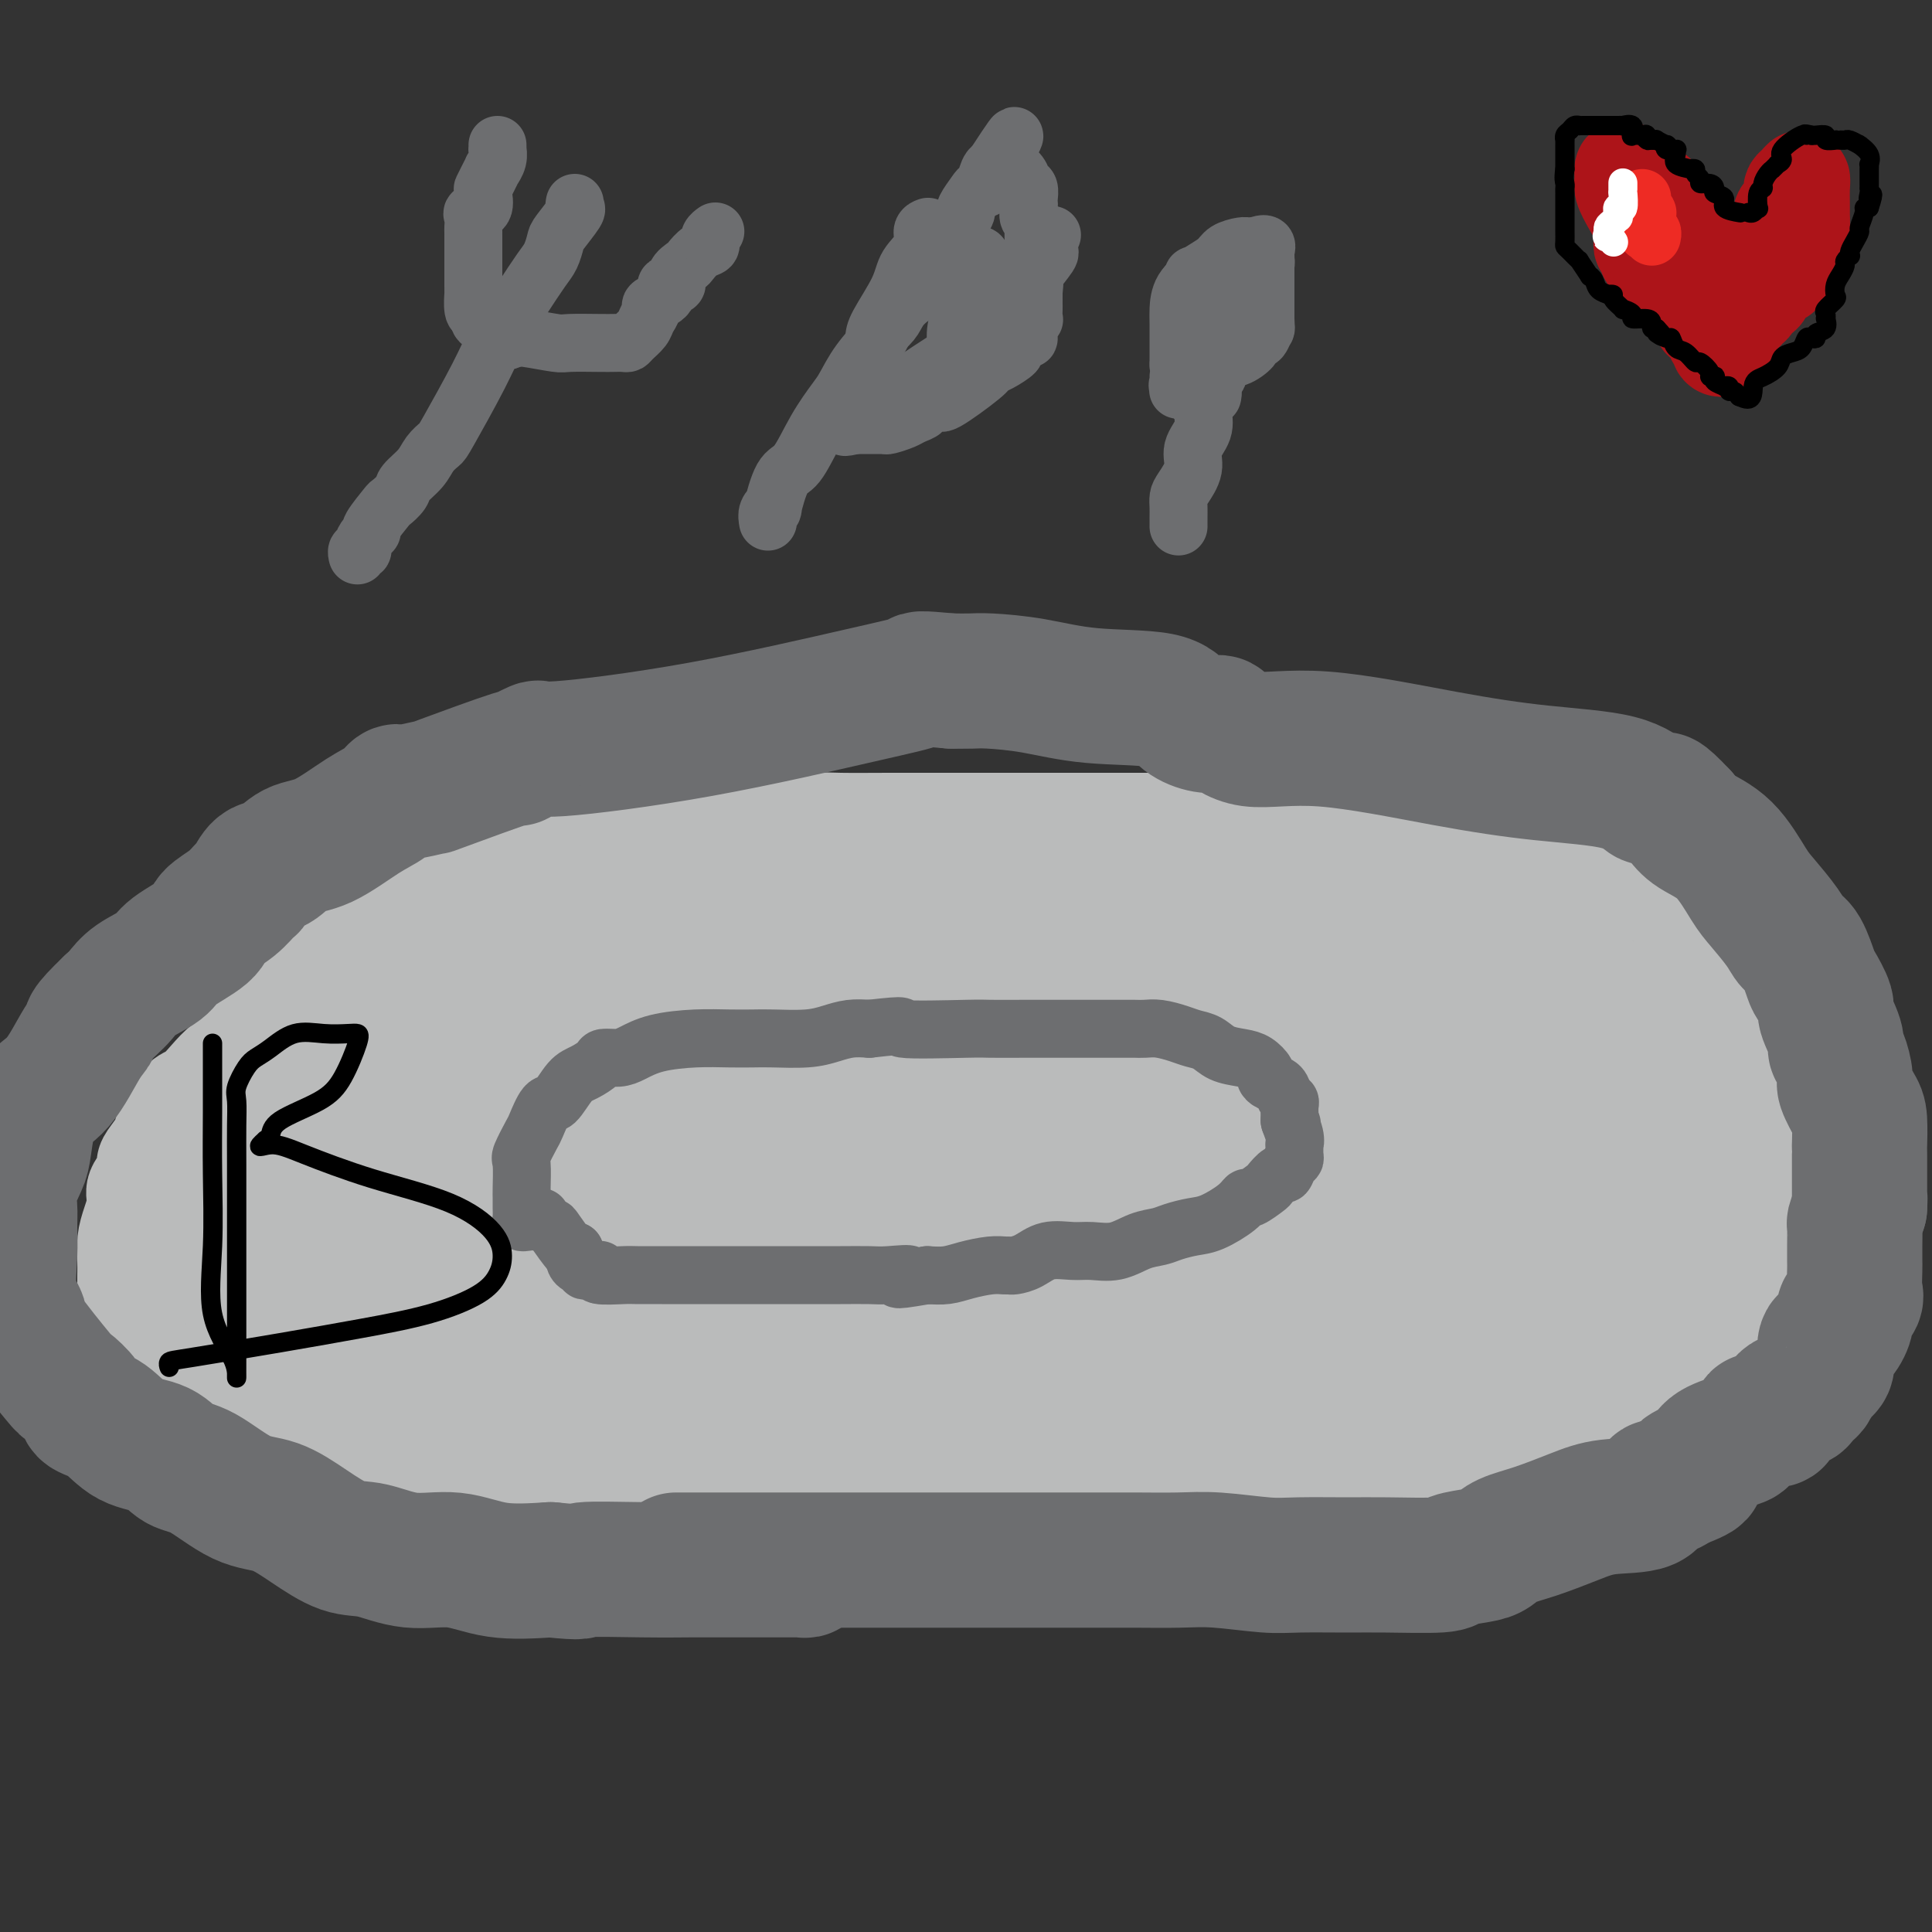 <svg viewBox='0 0 400 400' version='1.1' xmlns='http://www.w3.org/2000/svg' xmlns:xlink='http://www.w3.org/1999/xlink'><rect x="0" y="0" width="400" height="400" fill="#333333" stroke="none"/><g fill='none' stroke='#AD1419' stroke-width='20' stroke-linecap='round' stroke-linejoin='round'><path d='M340,48c-0.009,0.334 -0.017,0.667 0,1c0.017,0.333 0.061,0.665 0,1c-0.061,0.335 -0.227,0.674 0,1c0.227,0.326 0.846,0.638 1,1c0.154,0.362 -0.158,0.772 0,1c0.158,0.228 0.785,0.273 1,1c0.215,0.727 0.018,2.135 1,3c0.982,0.865 3.142,1.187 4,2c0.858,0.813 0.415,2.115 1,3c0.585,0.885 2.199,1.351 3,2c0.801,0.649 0.789,1.479 1,2c0.211,0.521 0.644,0.732 1,1c0.356,0.268 0.635,0.593 1,1c0.365,0.407 0.816,0.897 1,1c0.184,0.103 0.101,-0.179 0,0c-0.101,0.179 -0.220,0.820 0,1c0.220,0.180 0.779,-0.100 1,0c0.221,0.100 0.103,0.579 0,1c-0.103,0.421 -0.193,0.783 0,1c0.193,0.217 0.667,0.289 1,0c0.333,-0.289 0.524,-0.940 1,-2c0.476,-1.060 1.238,-2.530 2,-4'/><path d='M360,66c1.105,-1.520 1.868,-2.321 2,-3c0.132,-0.679 -0.368,-1.236 0,-2c0.368,-0.764 1.603,-1.736 2,-2c0.397,-0.264 -0.044,0.178 0,0c0.044,-0.178 0.573,-0.978 1,-2c0.427,-1.022 0.754,-2.267 1,-3c0.246,-0.733 0.413,-0.955 1,-2c0.587,-1.045 1.593,-2.914 2,-4c0.407,-1.086 0.214,-1.390 0,-2c-0.214,-0.610 -0.450,-1.526 0,-2c0.450,-0.474 1.588,-0.508 2,-1c0.412,-0.492 0.100,-1.443 0,-2c-0.100,-0.557 0.012,-0.719 0,-1c-0.012,-0.281 -0.147,-0.682 0,-1c0.147,-0.318 0.575,-0.555 1,-1c0.425,-0.445 0.846,-1.098 1,-1c0.154,0.098 0.041,0.946 0,2c-0.041,1.054 -0.011,2.313 0,3c0.011,0.687 0.003,0.800 0,1c-0.003,0.200 -0.001,0.486 0,1c0.001,0.514 0.000,1.257 0,2'/><path d='M373,46c0.126,1.659 -0.059,1.805 0,2c0.059,0.195 0.363,0.439 0,1c-0.363,0.561 -1.394,1.441 -2,2c-0.606,0.559 -0.789,0.799 -1,2c-0.211,1.201 -0.452,3.363 -1,4c-0.548,0.637 -1.404,-0.252 -2,0c-0.596,0.252 -0.933,1.643 -1,2c-0.067,0.357 0.137,-0.322 0,0c-0.137,0.322 -0.614,1.646 -1,2c-0.386,0.354 -0.682,-0.260 -1,0c-0.318,0.260 -0.660,1.394 -1,2c-0.340,0.606 -0.680,0.684 -1,1c-0.320,0.316 -0.621,0.869 -1,1c-0.379,0.131 -0.835,-0.161 -1,0c-0.165,0.161 -0.038,0.776 0,1c0.038,0.224 -0.012,0.057 0,0c0.012,-0.057 0.087,-0.005 0,0c-0.087,0.005 -0.335,-0.036 -1,0c-0.665,0.036 -1.749,0.149 -2,0c-0.251,-0.149 0.329,-0.561 0,-1c-0.329,-0.439 -1.566,-0.905 -2,-2c-0.434,-1.095 -0.065,-2.819 0,-4c0.065,-1.181 -0.175,-1.818 -1,-3c-0.825,-1.182 -2.236,-2.909 -3,-4c-0.764,-1.091 -0.882,-1.545 -1,-2'/><path d='M350,50c-0.727,-2.207 -0.043,-1.223 0,-1c0.043,0.223 -0.554,-0.315 -1,-1c-0.446,-0.685 -0.739,-1.517 -1,-2c-0.261,-0.483 -0.489,-0.616 -1,-1c-0.511,-0.384 -1.307,-1.020 -2,-2c-0.693,-0.980 -1.285,-2.303 -2,-3c-0.715,-0.697 -1.555,-0.766 -2,-1c-0.445,-0.234 -0.497,-0.631 -1,-1c-0.503,-0.369 -1.456,-0.711 -2,-1c-0.544,-0.289 -0.677,-0.527 -1,-1c-0.323,-0.473 -0.835,-1.183 -1,-1c-0.165,0.183 0.018,1.259 0,2c-0.018,0.741 -0.237,1.148 0,2c0.237,0.852 0.929,2.150 2,4c1.071,1.850 2.522,4.253 3,5c0.478,0.747 -0.016,-0.161 0,0c0.016,0.161 0.543,1.389 1,2c0.457,0.611 0.845,0.603 1,1c0.155,0.397 0.078,1.198 0,2'/><path d='M343,53c1.417,2.543 1.961,0.401 2,0c0.039,-0.401 -0.426,0.939 0,2c0.426,1.061 1.742,1.842 2,2c0.258,0.158 -0.542,-0.309 0,0c0.542,0.309 2.428,1.393 3,2c0.572,0.607 -0.169,0.737 0,1c0.169,0.263 1.247,0.659 2,1c0.753,0.341 1.181,0.628 2,1c0.819,0.372 2.028,0.831 3,1c0.972,0.169 1.706,0.048 2,0c0.294,-0.048 0.147,-0.024 0,0'/></g>
<g fill='none' stroke='#BABBBB' stroke-width='20' stroke-linecap='round' stroke-linejoin='round'><path d='M49,218c0.024,0.057 0.047,0.115 0,0c-0.047,-0.115 -0.166,-0.402 0,-1c0.166,-0.598 0.617,-1.507 1,-2c0.383,-0.493 0.698,-0.570 1,-1c0.302,-0.430 0.592,-1.214 1,-2c0.408,-0.786 0.936,-1.575 1,-2c0.064,-0.425 -0.336,-0.486 0,-1c0.336,-0.514 1.408,-1.479 2,-2c0.592,-0.521 0.704,-0.597 1,-1c0.296,-0.403 0.776,-1.134 1,-2c0.224,-0.866 0.194,-1.867 1,-3c0.806,-1.133 2.450,-2.398 3,-3c0.550,-0.602 0.007,-0.540 0,-1c-0.007,-0.460 0.521,-1.441 1,-2c0.479,-0.559 0.907,-0.695 1,-1c0.093,-0.305 -0.149,-0.779 0,-1c0.149,-0.221 0.691,-0.190 1,0c0.309,0.190 0.386,0.537 1,0c0.614,-0.537 1.764,-1.960 2,-3c0.236,-1.040 -0.443,-1.697 0,-2c0.443,-0.303 2.010,-0.251 3,-1c0.990,-0.749 1.405,-2.298 3,-3c1.595,-0.702 4.369,-0.555 6,-1c1.631,-0.445 2.118,-1.480 3,-2c0.882,-0.520 2.161,-0.525 4,-1c1.839,-0.475 4.240,-1.422 7,-2c2.760,-0.578 5.880,-0.789 9,-1'/><path d='M102,177c5.936,-1.568 6.277,-1.989 9,-2c2.723,-0.011 7.830,0.386 12,0c4.170,-0.386 7.403,-1.556 10,-2c2.597,-0.444 4.557,-0.161 7,0c2.443,0.161 5.370,0.201 7,0c1.630,-0.201 1.964,-0.642 4,-1c2.036,-0.358 5.775,-0.632 9,-1c3.225,-0.368 5.936,-0.831 8,-1c2.064,-0.169 3.479,-0.045 6,0c2.521,0.045 6.146,0.012 10,0c3.854,-0.012 7.935,-0.003 11,0c3.065,0.003 5.114,0.001 8,0c2.886,-0.001 6.610,-0.000 10,0c3.390,0.000 6.447,0.000 9,0c2.553,-0.000 4.601,-0.000 7,0c2.399,0.000 5.148,0.000 8,0c2.852,-0.000 5.807,-0.000 9,0c3.193,0.000 6.623,0.000 11,0c4.377,-0.000 9.699,-0.001 14,0c4.301,0.001 7.580,0.005 11,0c3.420,-0.005 6.982,-0.018 10,0c3.018,0.018 5.493,0.068 8,0c2.507,-0.068 5.047,-0.252 7,0c1.953,0.252 3.318,0.942 5,1c1.682,0.058 3.683,-0.515 5,0c1.317,0.515 1.952,2.119 3,3c1.048,0.881 2.508,1.040 4,2c1.492,0.960 3.017,2.720 5,4c1.983,1.280 4.424,2.080 7,3c2.576,0.920 5.288,1.960 8,3'/><path d='M344,186c5.544,3.357 5.905,4.248 7,5c1.095,0.752 2.925,1.365 4,2c1.075,0.635 1.397,1.293 2,2c0.603,0.707 1.488,1.464 2,2c0.512,0.536 0.651,0.852 1,2c0.349,1.148 0.909,3.129 2,5c1.091,1.871 2.713,3.633 4,5c1.287,1.367 2.238,2.339 3,4c0.762,1.661 1.335,4.010 2,5c0.665,0.990 1.421,0.622 2,1c0.579,0.378 0.982,1.503 1,2c0.018,0.497 -0.349,0.366 0,1c0.349,0.634 1.414,2.032 2,3c0.586,0.968 0.693,1.504 1,2c0.307,0.496 0.814,0.952 1,2c0.186,1.048 0.050,2.688 0,4c-0.050,1.312 -0.013,2.295 0,3c0.013,0.705 0.003,1.133 0,2c-0.003,0.867 0.000,2.172 0,3c-0.000,0.828 -0.005,1.177 0,2c0.005,0.823 0.019,2.120 0,3c-0.019,0.880 -0.070,1.343 0,2c0.070,0.657 0.260,1.506 0,3c-0.260,1.494 -0.971,3.631 -2,5c-1.029,1.369 -2.377,1.970 -3,3c-0.623,1.030 -0.522,2.488 -1,4c-0.478,1.512 -1.534,3.079 -2,4c-0.466,0.921 -0.341,1.195 -1,2c-0.659,0.805 -2.100,2.140 -3,3c-0.900,0.860 -1.257,1.246 -2,2c-0.743,0.754 -1.871,1.877 -3,3'/><path d='M361,277c-3.045,4.715 -2.158,3.502 -3,4c-0.842,0.498 -3.414,2.708 -5,4c-1.586,1.292 -2.187,1.665 -3,2c-0.813,0.335 -1.838,0.631 -3,1c-1.162,0.369 -2.463,0.810 -4,2c-1.537,1.190 -3.312,3.130 -5,4c-1.688,0.870 -3.289,0.671 -5,1c-1.711,0.329 -3.531,1.186 -5,2c-1.469,0.814 -2.586,1.584 -4,2c-1.414,0.416 -3.125,0.479 -5,1c-1.875,0.521 -3.914,1.501 -6,2c-2.086,0.499 -4.218,0.516 -6,1c-1.782,0.484 -3.215,1.436 -5,2c-1.785,0.564 -3.921,0.740 -6,1c-2.079,0.260 -4.100,0.603 -7,1c-2.900,0.397 -6.678,0.849 -8,1c-1.322,0.151 -0.187,0.002 -2,0c-1.813,-0.002 -6.574,0.143 -10,1c-3.426,0.857 -5.515,2.426 -7,3c-1.485,0.574 -2.365,0.154 -4,0c-1.635,-0.154 -4.026,-0.041 -6,0c-1.974,0.041 -3.530,0.011 -5,0c-1.470,-0.011 -2.852,-0.003 -5,0c-2.148,0.003 -5.060,0.001 -7,0c-1.940,-0.001 -2.907,-0.000 -5,0c-2.093,0.000 -5.312,0.000 -8,0c-2.688,-0.000 -4.845,-0.000 -7,0c-2.155,0.000 -4.310,0.000 -7,0c-2.690,-0.000 -5.917,-0.000 -9,0c-3.083,0.000 -6.024,0.000 -8,0c-1.976,-0.000 -2.988,-0.000 -4,0'/><path d='M187,312c-12.764,0.000 -7.175,0.000 -7,0c0.175,-0.000 -5.064,-0.000 -8,0c-2.936,0.000 -3.570,0.001 -5,0c-1.430,-0.001 -3.658,-0.004 -5,0c-1.342,0.004 -1.798,0.016 -3,0c-1.202,-0.016 -3.149,-0.059 -5,0c-1.851,0.059 -3.604,0.220 -5,0c-1.396,-0.220 -2.434,-0.820 -4,-1c-1.566,-0.180 -3.659,0.060 -5,0c-1.341,-0.060 -1.929,-0.420 -3,-1c-1.071,-0.580 -2.626,-1.380 -4,-2c-1.374,-0.620 -2.568,-1.059 -4,-1c-1.432,0.059 -3.103,0.616 -5,0c-1.897,-0.616 -4.019,-2.407 -6,-3c-1.981,-0.593 -3.819,0.010 -6,0c-2.181,-0.010 -4.703,-0.633 -7,-1c-2.297,-0.367 -4.367,-0.478 -7,-1c-2.633,-0.522 -5.828,-1.456 -9,-2c-3.172,-0.544 -6.320,-0.699 -10,-1c-3.680,-0.301 -7.893,-0.749 -12,-1c-4.107,-0.251 -8.109,-0.306 -13,-1c-4.891,-0.694 -10.673,-2.027 -14,-3c-3.327,-0.973 -4.200,-1.587 -5,-2c-0.800,-0.413 -1.529,-0.624 -2,-1c-0.471,-0.376 -0.686,-0.915 -1,-1c-0.314,-0.085 -0.728,0.284 -1,0c-0.272,-0.284 -0.403,-1.220 -1,-2c-0.597,-0.780 -1.661,-1.402 -2,-2c-0.339,-0.598 0.046,-1.171 0,-2c-0.046,-0.829 -0.523,-1.915 -1,-3'/><path d='M27,281c-1.464,-2.445 -1.124,-3.057 -1,-4c0.124,-0.943 0.034,-2.219 0,-3c-0.034,-0.781 -0.010,-1.069 0,-2c0.010,-0.931 0.005,-2.506 0,-4c-0.005,-1.494 -0.011,-2.907 0,-4c0.011,-1.093 0.039,-1.867 0,-3c-0.039,-1.133 -0.146,-2.625 0,-4c0.146,-1.375 0.546,-2.634 1,-4c0.454,-1.366 0.961,-2.840 1,-4c0.039,-1.160 -0.389,-2.005 0,-3c0.389,-0.995 1.594,-2.140 2,-3c0.406,-0.860 0.013,-1.435 0,-2c-0.013,-0.565 0.356,-1.120 1,-2c0.644,-0.880 1.565,-2.087 2,-3c0.435,-0.913 0.385,-1.534 1,-3c0.615,-1.466 1.895,-3.779 3,-5c1.105,-1.221 2.037,-1.351 3,-2c0.963,-0.649 1.958,-1.817 3,-3c1.042,-1.183 2.130,-2.380 3,-3c0.870,-0.620 1.520,-0.662 2,-1c0.480,-0.338 0.788,-0.972 1,-1c0.212,-0.028 0.328,0.551 1,0c0.672,-0.551 1.901,-2.230 3,-3c1.099,-0.770 2.067,-0.629 3,-1c0.933,-0.371 1.832,-1.254 3,-2c1.168,-0.746 2.606,-1.356 4,-2c1.394,-0.644 2.744,-1.322 4,-2c1.256,-0.678 2.419,-1.357 3,-2c0.581,-0.643 0.579,-1.250 1,-2c0.421,-0.750 1.263,-1.643 2,-2c0.737,-0.357 1.368,-0.179 2,0'/><path d='M75,202c6.726,-4.702 4.542,-3.458 4,-3c-0.542,0.458 0.560,0.131 1,0c0.440,-0.131 0.220,-0.065 0,0'/></g>
<g fill='none' stroke='#BABBBB' stroke-width='28' stroke-linecap='round' stroke-linejoin='round'><path d='M108,299c-0.275,-0.457 -0.551,-0.914 -1,-1c-0.449,-0.086 -1.073,0.197 -2,0c-0.927,-0.197 -2.157,-0.876 -3,-1c-0.843,-0.124 -1.301,0.306 -2,0c-0.699,-0.306 -1.641,-1.348 -2,-2c-0.359,-0.652 -0.134,-0.915 0,-1c0.134,-0.085 0.178,0.006 0,0c-0.178,-0.006 -0.578,-0.109 -1,0c-0.422,0.109 -0.865,0.432 -2,0c-1.135,-0.432 -2.962,-1.618 -4,-2c-1.038,-0.382 -1.287,0.041 -2,0c-0.713,-0.041 -1.889,-0.547 -3,-1c-1.111,-0.453 -2.156,-0.853 -3,-1c-0.844,-0.147 -1.487,-0.042 -2,0c-0.513,0.042 -0.894,0.021 -1,0c-0.106,-0.021 0.064,-0.041 0,0c-0.064,0.041 -0.364,0.144 -1,0c-0.636,-0.144 -1.610,-0.536 -2,-1c-0.390,-0.464 -0.198,-1.001 0,-1c0.198,0.001 0.401,0.539 0,0c-0.401,-0.539 -1.406,-2.157 -2,-3c-0.594,-0.843 -0.779,-0.913 -1,-1c-0.221,-0.087 -0.480,-0.190 -1,-1c-0.520,-0.810 -1.301,-2.326 -2,-3c-0.699,-0.674 -1.314,-0.507 -2,-1c-0.686,-0.493 -1.442,-1.648 -2,-2c-0.558,-0.352 -0.920,0.097 -1,0c-0.080,-0.097 0.120,-0.742 0,-1c-0.120,-0.258 -0.560,-0.129 -1,0'/><path d='M65,276c-2.101,-1.965 -1.353,-0.379 -2,0c-0.647,0.379 -2.689,-0.449 -5,0c-2.311,0.449 -4.892,2.175 -6,3c-1.108,0.825 -0.744,0.749 -1,1c-0.256,0.251 -1.133,0.827 -2,1c-0.867,0.173 -1.723,-0.059 -2,0c-0.277,0.059 0.027,0.407 0,0c-0.027,-0.407 -0.385,-1.570 -1,-3c-0.615,-1.430 -1.488,-3.129 -2,-4c-0.512,-0.871 -0.663,-0.915 -1,-2c-0.337,-1.085 -0.861,-3.212 -1,-4c-0.139,-0.788 0.106,-0.239 0,-1c-0.106,-0.761 -0.564,-2.833 -1,-4c-0.436,-1.167 -0.849,-1.428 -1,-2c-0.151,-0.572 -0.041,-1.454 0,-2c0.041,-0.546 0.011,-0.757 0,-1c-0.011,-0.243 -0.003,-0.518 0,-1c0.003,-0.482 0.001,-1.170 0,-2c-0.001,-0.830 -0.000,-1.800 0,-2c0.000,-0.200 0.000,0.372 0,0c-0.000,-0.372 -0.000,-1.686 0,-3'/><path d='M40,250c-1.035,-4.672 -0.624,-2.351 0,-2c0.624,0.351 1.461,-1.266 2,-2c0.539,-0.734 0.779,-0.584 1,-1c0.221,-0.416 0.422,-1.398 1,-2c0.578,-0.602 1.534,-0.825 2,-2c0.466,-1.175 0.444,-3.303 1,-4c0.556,-0.697 1.691,0.038 2,0c0.309,-0.038 -0.207,-0.849 0,-2c0.207,-1.151 1.137,-2.641 2,-3c0.863,-0.359 1.658,0.415 2,0c0.342,-0.415 0.232,-2.017 1,-3c0.768,-0.983 2.413,-1.346 3,-2c0.587,-0.654 0.116,-1.598 1,-3c0.884,-1.402 3.123,-3.261 4,-4c0.877,-0.739 0.391,-0.359 1,-1c0.609,-0.641 2.314,-2.304 3,-3c0.686,-0.696 0.352,-0.424 1,-1c0.648,-0.576 2.278,-2.000 3,-3c0.722,-1.000 0.536,-1.577 1,-2c0.464,-0.423 1.579,-0.694 2,-1c0.421,-0.306 0.148,-0.647 0,-1c-0.148,-0.353 -0.170,-0.717 0,-1c0.170,-0.283 0.534,-0.485 2,-1c1.466,-0.515 4.036,-1.341 5,-2c0.964,-0.659 0.322,-1.149 3,-2c2.678,-0.851 8.677,-2.063 13,-3c4.323,-0.937 6.972,-1.598 10,-2c3.028,-0.402 6.437,-0.543 9,-1c2.563,-0.457 4.282,-1.228 6,-2'/><path d='M121,194c8.540,-2.111 6.891,-1.389 7,-1c0.109,0.389 1.976,0.444 5,0c3.024,-0.444 7.206,-1.387 10,-2c2.794,-0.613 4.199,-0.897 6,-1c1.801,-0.103 3.997,-0.027 6,0c2.003,0.027 3.812,0.004 5,0c1.188,-0.004 1.755,0.010 3,0c1.245,-0.010 3.167,-0.043 5,0c1.833,0.043 3.576,0.163 5,0c1.424,-0.163 2.530,-0.609 5,-1c2.470,-0.391 6.305,-0.725 9,-1c2.695,-0.275 4.250,-0.489 7,-1c2.750,-0.511 6.693,-1.318 10,-2c3.307,-0.682 5.976,-1.240 10,-2c4.024,-0.760 9.401,-1.721 12,-2c2.599,-0.279 2.419,0.124 3,0c0.581,-0.124 1.923,-0.776 4,-1c2.077,-0.224 4.889,-0.021 7,0c2.111,0.021 3.522,-0.142 5,0c1.478,0.142 3.022,0.588 6,0c2.978,-0.588 7.391,-2.210 11,-3c3.609,-0.790 6.415,-0.748 9,-1c2.585,-0.252 4.950,-0.800 7,-1c2.050,-0.200 3.783,-0.053 6,0c2.217,0.053 4.916,0.012 7,0c2.084,-0.012 3.553,0.005 5,0c1.447,-0.005 2.872,-0.032 4,0c1.128,0.032 1.957,0.124 3,0c1.043,-0.124 2.298,-0.464 4,0c1.702,0.464 3.851,1.732 6,3'/><path d='M313,178c6.523,0.756 5.331,1.145 6,2c0.669,0.855 3.199,2.177 5,3c1.801,0.823 2.872,1.146 5,2c2.128,0.854 5.314,2.239 7,3c1.686,0.761 1.871,0.900 2,1c0.129,0.100 0.200,0.163 1,1c0.800,0.837 2.328,2.448 3,3c0.672,0.552 0.490,0.046 1,0c0.510,-0.046 1.714,0.367 2,1c0.286,0.633 -0.346,1.487 0,2c0.346,0.513 1.669,0.685 2,1c0.331,0.315 -0.331,0.773 0,2c0.331,1.227 1.653,3.224 2,4c0.347,0.776 -0.282,0.330 0,1c0.282,0.670 1.475,2.457 2,4c0.525,1.543 0.382,2.843 1,4c0.618,1.157 1.998,2.173 3,4c1.002,1.827 1.626,4.467 2,6c0.374,1.533 0.499,1.959 1,3c0.501,1.041 1.377,2.696 2,4c0.623,1.304 0.992,2.257 1,3c0.008,0.743 -0.346,1.274 0,2c0.346,0.726 1.393,1.645 2,3c0.607,1.355 0.776,3.146 1,4c0.224,0.854 0.505,0.771 1,2c0.495,1.229 1.204,3.770 2,5c0.796,1.230 1.677,1.150 2,2c0.323,0.850 0.087,2.630 0,4c-0.087,1.370 -0.023,2.330 0,3c0.023,0.670 0.007,1.048 0,2c-0.007,0.952 -0.003,2.476 0,4'/><path d='M369,263c0.253,2.238 0.887,1.334 0,2c-0.887,0.666 -3.294,2.901 -5,5c-1.706,2.099 -2.710,4.062 -5,6c-2.290,1.938 -5.866,3.850 -9,5c-3.134,1.150 -5.828,1.538 -8,2c-2.172,0.462 -3.823,1.000 -6,2c-2.177,1.000 -4.880,2.463 -8,3c-3.120,0.537 -6.655,0.147 -8,0c-1.345,-0.147 -0.498,-0.050 -1,0c-0.502,0.050 -2.351,0.052 -4,0c-1.649,-0.052 -3.096,-0.159 -4,0c-0.904,0.159 -1.263,0.585 -2,1c-0.737,0.415 -1.851,0.818 -3,1c-1.149,0.182 -2.334,0.143 -3,0c-0.666,-0.143 -0.813,-0.389 -2,0c-1.187,0.389 -3.414,1.414 -5,2c-1.586,0.586 -2.530,0.733 -3,1c-0.470,0.267 -0.464,0.653 -2,1c-1.536,0.347 -4.614,0.653 -7,1c-2.386,0.347 -4.081,0.734 -6,1c-1.919,0.266 -4.063,0.411 -7,1c-2.937,0.589 -6.666,1.622 -9,2c-2.334,0.378 -3.273,0.101 -5,0c-1.727,-0.101 -4.242,-0.027 -6,0c-1.758,0.027 -2.758,0.007 -4,0c-1.242,-0.007 -2.725,-0.002 -4,0c-1.275,0.002 -2.343,0.001 -4,0c-1.657,-0.001 -3.902,-0.000 -6,0c-2.098,0.000 -4.049,0.000 -6,0'/><path d='M227,299c-6.051,-0.000 -3.677,-0.000 -5,0c-1.323,0.000 -6.342,0.000 -9,0c-2.658,-0.000 -2.954,-0.001 -4,0c-1.046,0.001 -2.842,0.004 -5,0c-2.158,-0.004 -4.680,-0.015 -6,0c-1.320,0.015 -1.440,0.057 -3,0c-1.560,-0.057 -4.561,-0.211 -6,0c-1.439,0.211 -1.317,0.789 -2,1c-0.683,0.211 -2.171,0.057 -3,0c-0.829,-0.057 -0.999,-0.015 -2,0c-1.001,0.015 -2.833,0.004 -5,0c-2.167,-0.004 -4.670,-0.001 -6,0c-1.330,0.001 -1.489,-0.000 -3,0c-1.511,0.000 -4.374,0.001 -6,0c-1.626,-0.001 -2.015,-0.004 -3,0c-0.985,0.004 -2.567,0.015 -4,0c-1.433,-0.015 -2.718,-0.057 -4,0c-1.282,0.057 -2.562,0.214 -4,0c-1.438,-0.214 -3.035,-0.799 -5,-1c-1.965,-0.201 -4.299,-0.019 -8,0c-3.701,0.019 -8.770,-0.124 -13,-1c-4.230,-0.876 -7.621,-2.483 -11,-3c-3.379,-0.517 -6.747,0.057 -10,0c-3.253,-0.057 -6.391,-0.747 -8,-1c-1.609,-0.253 -1.690,-0.071 -3,0c-1.310,0.071 -3.848,0.031 -5,0c-1.152,-0.031 -0.916,-0.052 -1,0c-0.084,0.052 -0.486,0.179 -1,0c-0.514,-0.179 -1.138,-0.664 -2,-1c-0.862,-0.336 -1.960,-0.525 -3,-1c-1.040,-0.475 -2.020,-1.238 -3,-2'/><path d='M74,290c-1.865,-0.781 -1.526,-0.734 -2,-1c-0.474,-0.266 -1.760,-0.847 -2,-1c-0.240,-0.153 0.565,0.121 0,-1c-0.565,-1.121 -2.499,-3.637 -3,-5c-0.501,-1.363 0.432,-1.571 0,-2c-0.432,-0.429 -2.227,-1.077 -3,-2c-0.773,-0.923 -0.522,-2.122 -1,-3c-0.478,-0.878 -1.683,-1.436 -2,-2c-0.317,-0.564 0.255,-1.133 0,-2c-0.255,-0.867 -1.336,-2.033 -2,-3c-0.664,-0.967 -0.910,-1.736 -1,-3c-0.090,-1.264 -0.025,-3.022 0,-5c0.025,-1.978 0.010,-4.176 0,-5c-0.010,-0.824 -0.016,-0.274 0,-1c0.016,-0.726 0.052,-2.727 0,-4c-0.052,-1.273 -0.192,-1.817 0,-3c0.192,-1.183 0.717,-3.005 1,-4c0.283,-0.995 0.324,-1.162 1,-2c0.676,-0.838 1.988,-2.348 3,-4c1.012,-1.652 1.724,-3.446 3,-5c1.276,-1.554 3.117,-2.867 4,-4c0.883,-1.133 0.808,-2.085 2,-3c1.192,-0.915 3.652,-1.793 6,-3c2.348,-1.207 4.585,-2.744 7,-4c2.415,-1.256 5.007,-2.233 8,-3c2.993,-0.767 6.388,-1.326 9,-2c2.612,-0.674 4.443,-1.462 6,-2c1.557,-0.538 2.840,-0.825 5,-1c2.160,-0.175 5.197,-0.240 7,-1c1.803,-0.760 2.372,-2.217 4,-3c1.628,-0.783 4.314,-0.891 7,-1'/><path d='M131,205c8.687,-2.219 7.404,-1.268 10,-2c2.596,-0.732 9.072,-3.148 12,-4c2.928,-0.852 2.307,-0.140 3,0c0.693,0.140 2.701,-0.291 7,-1c4.299,-0.709 10.891,-1.695 14,-2c3.109,-0.305 2.737,0.072 5,0c2.263,-0.072 7.163,-0.594 11,-1c3.837,-0.406 6.611,-0.697 10,-1c3.389,-0.303 7.394,-0.617 11,-1c3.606,-0.383 6.813,-0.835 10,-1c3.187,-0.165 6.354,-0.044 8,0c1.646,0.044 1.773,0.012 3,0c1.227,-0.012 3.555,-0.003 5,0c1.445,0.003 2.006,0.001 3,0c0.994,-0.001 2.420,-0.000 4,0c1.580,0.000 3.315,0.000 5,0c1.685,-0.000 3.320,-0.000 5,0c1.680,0.000 3.406,0.000 5,0c1.594,-0.000 3.055,-0.000 5,0c1.945,0.000 4.374,0.000 6,0c1.626,-0.000 2.448,-0.001 4,0c1.552,0.001 3.833,0.004 7,0c3.167,-0.004 7.219,-0.015 10,0c2.781,0.015 4.290,0.057 6,0c1.710,-0.057 3.621,-0.212 5,0c1.379,0.212 2.227,0.790 3,1c0.773,0.210 1.472,0.051 2,0c0.528,-0.051 0.884,0.007 1,0c0.116,-0.007 -0.007,-0.079 0,0c0.007,0.079 0.145,0.308 1,1c0.855,0.692 2.428,1.846 4,3'/><path d='M316,197c2.334,1.013 2.670,1.046 4,2c1.330,0.954 3.654,2.831 5,4c1.346,1.169 1.715,1.632 3,3c1.285,1.368 3.486,3.641 5,6c1.514,2.359 2.342,4.805 3,6c0.658,1.195 1.144,1.139 2,2c0.856,0.861 2.080,2.638 3,4c0.920,1.362 1.537,2.310 2,3c0.463,0.690 0.772,1.123 1,2c0.228,0.877 0.377,2.200 1,3c0.623,0.800 1.722,1.078 2,2c0.278,0.922 -0.265,2.490 0,3c0.265,0.510 1.339,-0.036 2,0c0.661,0.036 0.909,0.653 1,1c0.091,0.347 0.025,0.422 0,1c-0.025,0.578 -0.010,1.659 0,2c0.010,0.341 0.015,-0.057 0,1c-0.015,1.057 -0.048,3.571 0,5c0.048,1.429 0.179,1.775 0,3c-0.179,1.225 -0.668,3.330 -1,5c-0.332,1.670 -0.508,2.906 -1,4c-0.492,1.094 -1.299,2.046 -2,3c-0.701,0.954 -1.295,1.910 -2,3c-0.705,1.090 -1.522,2.316 -2,3c-0.478,0.684 -0.616,0.827 -1,1c-0.384,0.173 -1.013,0.376 -2,1c-0.987,0.624 -2.331,1.670 -3,2c-0.669,0.330 -0.664,-0.056 -3,0c-2.336,0.056 -7.014,0.554 -10,1c-2.986,0.446 -4.282,0.842 -6,1c-1.718,0.158 -3.859,0.079 -6,0'/><path d='M311,274c-4.200,0.309 -2.201,0.083 -3,0c-0.799,-0.083 -4.396,-0.022 -6,0c-1.604,0.022 -1.216,0.005 -2,0c-0.784,-0.005 -2.740,0.002 -4,0c-1.260,-0.002 -1.826,-0.011 -3,0c-1.174,0.011 -2.958,0.043 -4,0c-1.042,-0.043 -1.344,-0.163 -2,0c-0.656,0.163 -1.666,0.607 -3,1c-1.334,0.393 -2.991,0.734 -5,1c-2.009,0.266 -4.371,0.456 -7,1c-2.629,0.544 -5.527,1.441 -9,2c-3.473,0.559 -7.523,0.781 -10,1c-2.477,0.219 -3.382,0.437 -6,1c-2.618,0.563 -6.951,1.471 -10,2c-3.049,0.529 -4.816,0.678 -8,1c-3.184,0.322 -7.787,0.818 -11,1c-3.213,0.182 -5.037,0.049 -7,0c-1.963,-0.049 -4.066,-0.013 -6,0c-1.934,0.013 -3.701,0.003 -6,0c-2.299,-0.003 -5.132,-0.001 -7,0c-1.868,0.001 -2.772,0.000 -5,0c-2.228,-0.000 -5.780,-0.000 -8,0c-2.220,0.000 -3.110,0.000 -4,0c-0.890,-0.000 -1.782,-0.000 -3,0c-1.218,0.000 -2.764,0.000 -4,0c-1.236,-0.000 -2.163,-0.000 -4,0c-1.837,0.000 -4.585,0.000 -7,0c-2.415,-0.000 -4.496,-0.000 -6,0c-1.504,0.000 -2.430,0.000 -4,0c-1.570,-0.000 -3.785,-0.000 -6,0'/><path d='M141,285c-12.520,0.000 -5.320,0.000 -3,0c2.320,-0.000 -0.241,-0.000 -3,0c-2.759,0.000 -5.715,0.001 -9,0c-3.285,-0.001 -6.897,-0.003 -10,0c-3.103,0.003 -5.696,0.011 -8,0c-2.304,-0.011 -4.319,-0.042 -6,0c-1.681,0.042 -3.029,0.156 -4,0c-0.971,-0.156 -1.566,-0.580 -2,-1c-0.434,-0.420 -0.709,-0.834 -1,-1c-0.291,-0.166 -0.599,-0.085 -1,0c-0.401,0.085 -0.896,0.174 -1,0c-0.104,-0.174 0.185,-0.609 0,-1c-0.185,-0.391 -0.842,-0.737 -1,-1c-0.158,-0.263 0.182,-0.444 0,-1c-0.182,-0.556 -0.886,-1.487 -1,-2c-0.114,-0.513 0.362,-0.610 0,-1c-0.362,-0.390 -1.561,-1.075 -2,-2c-0.439,-0.925 -0.118,-2.092 0,-3c0.118,-0.908 0.032,-1.557 0,-2c-0.032,-0.443 -0.008,-0.681 0,-1c0.008,-0.319 0.002,-0.718 0,-1c-0.002,-0.282 -0.001,-0.446 0,-1c0.001,-0.554 -0.000,-1.497 0,-2c0.000,-0.503 0.001,-0.565 0,-1c-0.001,-0.435 -0.003,-1.243 0,-2c0.003,-0.757 0.011,-1.463 0,-2c-0.011,-0.537 -0.042,-0.903 0,-1c0.042,-0.097 0.155,0.077 0,-1c-0.155,-1.077 -0.580,-3.405 0,-5c0.580,-1.595 2.166,-2.456 4,-4c1.834,-1.544 3.917,-3.772 6,-6'/><path d='M99,243c2.675,-2.360 4.363,-3.261 6,-5c1.637,-1.739 3.225,-4.315 6,-6c2.775,-1.685 6.738,-2.477 8,-3c1.262,-0.523 -0.176,-0.776 0,-1c0.176,-0.224 1.967,-0.418 3,-1c1.033,-0.582 1.307,-1.554 2,-2c0.693,-0.446 1.805,-0.368 3,-1c1.195,-0.632 2.475,-1.973 4,-3c1.525,-1.027 3.297,-1.739 7,-3c3.703,-1.261 9.338,-3.070 13,-4c3.662,-0.930 5.349,-0.980 8,-1c2.651,-0.020 6.264,-0.009 8,0c1.736,0.009 1.594,0.016 2,0c0.406,-0.016 1.361,-0.057 2,0c0.639,0.057 0.964,0.211 2,0c1.036,-0.211 2.785,-0.786 5,-1c2.215,-0.214 4.898,-0.065 8,0c3.102,0.065 6.624,0.047 11,0c4.376,-0.047 9.606,-0.122 13,0c3.394,0.122 4.953,0.441 9,0c4.047,-0.441 10.583,-1.641 14,-2c3.417,-0.359 3.715,0.124 5,0c1.285,-0.124 3.556,-0.856 6,-1c2.444,-0.144 5.062,0.301 7,0c1.938,-0.301 3.198,-1.349 5,-2c1.802,-0.651 4.148,-0.907 6,-1c1.852,-0.093 3.212,-0.025 5,0c1.788,0.025 4.005,0.007 6,0c1.995,-0.007 3.768,-0.002 5,0c1.232,0.002 1.923,0.001 4,0c2.077,-0.001 5.538,-0.000 9,0'/><path d='M291,206c22.737,-1.238 9.578,-0.333 5,0c-4.578,0.333 -0.577,0.096 2,0c2.577,-0.096 3.728,-0.049 4,0c0.272,0.049 -0.336,0.099 0,0c0.336,-0.099 1.616,-0.349 3,0c1.384,0.349 2.872,1.297 4,2c1.128,0.703 1.897,1.160 3,2c1.103,0.840 2.541,2.064 4,3c1.459,0.936 2.939,1.583 4,2c1.061,0.417 1.703,0.605 2,1c0.297,0.395 0.248,0.999 1,2c0.752,1.001 2.306,2.401 3,3c0.694,0.599 0.528,0.398 1,1c0.472,0.602 1.580,2.005 2,3c0.420,0.995 0.151,1.580 0,2c-0.151,0.420 -0.184,0.674 0,1c0.184,0.326 0.585,0.724 1,2c0.415,1.276 0.843,3.430 1,4c0.157,0.570 0.042,-0.443 0,0c-0.042,0.443 -0.012,2.343 0,3c0.012,0.657 0.004,0.069 0,0c-0.004,-0.069 -0.006,0.379 0,1c0.006,0.621 0.020,1.415 0,2c-0.020,0.585 -0.073,0.963 0,1c0.073,0.037 0.271,-0.265 0,0c-0.271,0.265 -1.011,1.096 -2,2c-0.989,0.904 -2.226,1.880 -3,3c-0.774,1.120 -1.084,2.383 -2,3c-0.916,0.617 -2.439,0.589 -3,1c-0.561,0.411 -0.160,1.260 -1,2c-0.840,0.740 -2.920,1.370 -5,2'/><path d='M315,254c-3.167,3.025 -3.084,3.589 -4,4c-0.916,0.411 -2.830,0.669 -5,1c-2.170,0.331 -4.596,0.734 -6,1c-1.404,0.266 -1.785,0.395 -3,1c-1.215,0.605 -3.263,1.686 -5,2c-1.737,0.314 -3.163,-0.140 -5,0c-1.837,0.140 -4.085,0.875 -6,1c-1.915,0.125 -3.498,-0.359 -5,0c-1.502,0.359 -2.922,1.560 -5,2c-2.078,0.440 -4.814,0.118 -7,0c-2.186,-0.118 -3.823,-0.032 -5,0c-1.177,0.032 -1.896,0.008 -3,0c-1.104,-0.008 -2.595,-0.002 -4,0c-1.405,0.002 -2.726,0.001 -4,0c-1.274,-0.001 -2.501,-0.000 -4,0c-1.499,0.000 -3.272,0.000 -5,0c-1.728,-0.000 -3.413,-0.000 -6,0c-2.587,0.000 -6.078,0.000 -8,0c-1.922,-0.000 -2.275,-0.000 -4,0c-1.725,0.000 -4.821,0.000 -7,0c-2.179,-0.000 -3.441,-0.000 -5,0c-1.559,0.000 -3.417,0.000 -5,0c-1.583,-0.000 -2.893,-0.000 -4,0c-1.107,0.000 -2.013,0.000 -3,0c-0.987,-0.000 -2.055,-0.000 -3,0c-0.945,0.000 -1.767,0.000 -3,0c-1.233,-0.000 -2.877,-0.000 -4,0c-1.123,0.000 -1.725,0.000 -3,0c-1.275,-0.000 -3.221,-0.000 -6,0c-2.779,0.000 -6.389,0.000 -10,0'/><path d='M168,266c-17.087,-0.000 -8.304,-0.000 -6,0c2.304,0.000 -1.870,0.000 -4,0c-2.130,-0.000 -2.215,-0.000 -3,0c-0.785,0.000 -2.269,0.000 -4,0c-1.731,-0.000 -3.709,-0.000 -6,0c-2.291,0.000 -4.895,0.001 -7,0c-2.105,-0.001 -3.711,-0.004 -5,0c-1.289,0.004 -2.261,0.013 -4,0c-1.739,-0.013 -4.244,-0.049 -6,0c-1.756,0.049 -2.762,0.183 -4,0c-1.238,-0.183 -2.708,-0.684 -4,-1c-1.292,-0.316 -2.407,-0.447 -4,-1c-1.593,-0.553 -3.664,-1.528 -6,-2c-2.336,-0.472 -4.936,-0.440 -7,-1c-2.064,-0.560 -3.593,-1.713 -5,-2c-1.407,-0.287 -2.691,0.292 -4,0c-1.309,-0.292 -2.642,-1.456 -3,-2c-0.358,-0.544 0.258,-0.466 0,-1c-0.258,-0.534 -1.389,-1.678 -2,-3c-0.611,-1.322 -0.700,-2.823 -1,-4c-0.300,-1.177 -0.811,-2.029 -1,-3c-0.189,-0.971 -0.055,-2.061 0,-3c0.055,-0.939 0.030,-1.726 0,-2c-0.030,-0.274 -0.067,-0.035 0,0c0.067,0.035 0.236,-0.134 1,-1c0.764,-0.866 2.122,-2.428 4,-3c1.878,-0.572 4.275,-0.154 7,0c2.725,0.154 5.779,0.044 8,0c2.221,-0.044 3.611,-0.022 5,0'/><path d='M107,237c4.101,-0.513 2.353,-0.297 2,0c-0.353,0.297 0.690,0.675 1,1c0.310,0.325 -0.114,0.595 0,1c0.114,0.405 0.765,0.943 1,2c0.235,1.057 0.055,2.633 0,5c-0.055,2.367 0.014,5.523 0,7c-0.014,1.477 -0.112,1.273 -1,2c-0.888,0.727 -2.566,2.383 -4,3c-1.434,0.617 -2.623,0.194 -4,0c-1.377,-0.194 -2.943,-0.160 -5,0c-2.057,0.160 -4.604,0.444 -6,0c-1.396,-0.444 -1.642,-1.618 -2,-2c-0.358,-0.382 -0.829,0.028 -1,-1c-0.171,-1.028 -0.041,-3.494 0,-5c0.041,-1.506 -0.008,-2.051 1,-4c1.008,-1.949 3.073,-5.303 7,-8c3.927,-2.697 9.715,-4.738 16,-6c6.285,-1.262 13.067,-1.745 19,-2c5.933,-0.255 11.016,-0.281 15,0c3.984,0.281 6.870,0.869 9,2c2.130,1.131 3.505,2.805 4,4c0.495,1.195 0.108,1.911 0,3c-0.108,1.089 0.061,2.550 0,4c-0.061,1.450 -0.352,2.888 -1,4c-0.648,1.112 -1.652,1.897 -3,3c-1.348,1.103 -3.041,2.522 -6,3c-2.959,0.478 -7.185,0.015 -11,0c-3.815,-0.015 -7.219,0.419 -11,0c-3.781,-0.419 -7.937,-1.691 -10,-3c-2.063,-1.309 -2.031,-2.654 -2,-4'/><path d='M115,246c-1.810,-1.454 -0.336,-1.591 0,-3c0.336,-1.409 -0.468,-4.092 0,-6c0.468,-1.908 2.207,-3.043 6,-5c3.793,-1.957 9.639,-4.736 17,-6c7.361,-1.264 16.235,-1.013 25,-1c8.765,0.013 17.420,-0.213 24,0c6.580,0.213 11.083,0.863 14,2c2.917,1.137 4.246,2.761 5,4c0.754,1.239 0.933,2.093 1,3c0.067,0.907 0.022,1.866 0,3c-0.022,1.134 -0.023,2.441 -2,4c-1.977,1.559 -5.931,3.369 -10,4c-4.069,0.631 -8.253,0.084 -13,0c-4.747,-0.084 -10.058,0.297 -14,0c-3.942,-0.297 -6.513,-1.271 -8,-2c-1.487,-0.729 -1.888,-1.213 -2,-2c-0.112,-0.787 0.064,-1.879 0,-3c-0.064,-1.121 -0.368,-2.272 0,-4c0.368,-1.728 1.407,-4.031 4,-6c2.593,-1.969 6.740,-3.602 11,-5c4.260,-1.398 8.633,-2.560 14,-3c5.367,-0.440 11.726,-0.159 17,0c5.274,0.159 9.462,0.197 13,1c3.538,0.803 6.427,2.373 8,4c1.573,1.627 1.829,3.311 2,5c0.171,1.689 0.258,3.382 0,5c-0.258,1.618 -0.859,3.160 -3,5c-2.141,1.840 -5.821,3.978 -10,5c-4.179,1.022 -8.856,0.929 -15,1c-6.144,0.071 -13.755,0.306 -20,0c-6.245,-0.306 -11.122,-1.153 -16,-2'/><path d='M163,244c-9.703,-0.811 -8.462,-2.337 -8,-3c0.462,-0.663 0.145,-0.461 0,-1c-0.145,-0.539 -0.118,-1.819 0,-3c0.118,-1.181 0.328,-2.263 5,-4c4.672,-1.737 13.808,-4.129 21,-5c7.192,-0.871 12.441,-0.220 19,0c6.559,0.220 14.427,0.008 22,0c7.573,-0.008 14.852,0.188 21,0c6.148,-0.188 11.165,-0.761 15,0c3.835,0.761 6.486,2.855 8,4c1.514,1.145 1.890,1.340 2,2c0.110,0.660 -0.046,1.786 0,3c0.046,1.214 0.295,2.515 -1,4c-1.295,1.485 -4.133,3.155 -8,4c-3.867,0.845 -8.763,0.865 -13,1c-4.237,0.135 -7.815,0.386 -12,0c-4.185,-0.386 -8.978,-1.407 -11,-2c-2.022,-0.593 -1.274,-0.758 -1,-1c0.274,-0.242 0.074,-0.562 0,-1c-0.074,-0.438 -0.023,-0.996 0,-1c0.023,-0.004 0.016,0.546 0,0c-0.016,-0.546 -0.042,-2.186 0,-4c0.042,-1.814 0.151,-3.800 2,-5c1.849,-1.200 5.437,-1.615 10,-2c4.563,-0.385 10.101,-0.742 17,-1c6.899,-0.258 15.158,-0.417 22,0c6.842,0.417 12.267,1.411 20,3c7.733,1.589 17.774,3.774 22,5c4.226,1.226 2.636,1.493 2,2c-0.636,0.507 -0.318,1.253 0,2'/><path d='M317,241c0.233,0.591 -0.184,0.067 -1,0c-0.816,-0.067 -2.030,0.323 -5,1c-2.970,0.677 -7.696,1.641 -13,2c-5.304,0.359 -11.186,0.114 -16,0c-4.814,-0.114 -8.559,-0.096 -11,0c-2.441,0.096 -3.579,0.271 -4,0c-0.421,-0.271 -0.124,-0.988 0,-1c0.124,-0.012 0.074,0.680 0,0c-0.074,-0.680 -0.172,-2.734 1,-4c1.172,-1.266 3.615,-1.746 6,-3c2.385,-1.254 4.712,-3.282 8,-4c3.288,-0.718 7.536,-0.124 11,0c3.464,0.124 6.142,-0.221 9,0c2.858,0.221 5.895,1.009 8,2c2.105,0.991 3.279,2.185 4,3c0.721,0.815 0.990,1.252 1,2c0.010,0.748 -0.241,1.808 0,3c0.241,1.192 0.972,2.515 0,4c-0.972,1.485 -3.648,3.130 -7,4c-3.352,0.870 -7.380,0.965 -12,1c-4.620,0.035 -9.834,0.011 -16,0c-6.166,-0.011 -13.286,-0.011 -21,0c-7.714,0.011 -16.023,0.031 -26,-1c-9.977,-1.031 -21.624,-3.113 -29,-5c-7.376,-1.887 -10.482,-3.577 -13,-4c-2.518,-0.423 -4.447,0.423 -6,0c-1.553,-0.423 -2.731,-2.113 -4,-3c-1.269,-0.887 -2.629,-0.970 -3,-1c-0.371,-0.030 0.246,-0.008 0,0c-0.246,0.008 -1.356,0.002 -2,0c-0.644,-0.002 -0.822,-0.001 -1,0'/><path d='M175,237c-8.989,-2.221 -2.463,-1.274 -2,0c0.463,1.274 -5.137,2.874 -8,4c-2.863,1.126 -2.990,1.778 -5,3c-2.010,1.222 -5.903,3.015 -13,5c-7.097,1.985 -17.396,4.163 -24,6c-6.604,1.837 -9.511,3.333 -12,4c-2.489,0.667 -4.558,0.504 -6,1c-1.442,0.496 -2.255,1.649 -3,2c-0.745,0.351 -1.420,-0.102 -2,0c-0.580,0.102 -1.063,0.759 -2,1c-0.937,0.241 -2.328,0.064 -4,0c-1.672,-0.064 -3.623,-0.017 -5,0c-1.377,0.017 -2.178,0.005 -3,0c-0.822,-0.005 -1.663,-0.001 -2,0c-0.337,0.001 -0.168,0.001 0,0'/></g>
<g fill='none' stroke='#6D6E70' stroke-width='28' stroke-linecap='round' stroke-linejoin='round'><path d='M140,323c0.227,0.000 0.455,0.000 1,0c0.545,-0.000 1.409,-0.000 3,0c1.591,0.000 3.911,0.000 7,0c3.089,-0.000 6.948,-0.000 10,0c3.052,0.000 5.296,0.000 8,0c2.704,-0.000 5.866,-0.000 8,0c2.134,0.000 3.240,0.000 5,0c1.760,-0.000 4.173,-0.000 7,0c2.827,0.000 6.066,0.000 9,0c2.934,-0.000 5.561,-0.000 8,0c2.439,0.000 4.688,0.000 7,0c2.312,-0.000 4.686,-0.001 7,0c2.314,0.001 4.569,0.004 7,0c2.431,-0.004 5.040,-0.015 8,0c2.960,0.015 6.272,0.057 9,0c2.728,-0.057 4.873,-0.212 8,0c3.127,0.212 7.238,0.790 10,1c2.762,0.210 4.175,0.053 7,0c2.825,-0.053 7.060,-0.003 10,0c2.940,0.003 4.583,-0.040 8,0c3.417,0.040 8.607,0.162 11,0c2.393,-0.162 1.988,-0.609 3,-1c1.012,-0.391 3.441,-0.727 5,-1c1.559,-0.273 2.247,-0.483 3,-1c0.753,-0.517 1.572,-1.340 3,-2c1.428,-0.660 3.467,-1.155 6,-2c2.533,-0.845 5.560,-2.040 8,-3c2.440,-0.960 4.292,-1.685 7,-2c2.708,-0.315 6.272,-0.218 8,-1c1.728,-0.782 1.619,-2.441 2,-3c0.381,-0.559 1.252,-0.017 2,0c0.748,0.017 1.374,-0.492 2,-1'/><path d='M347,307c7.878,-3.002 3.074,-2.008 2,-2c-1.074,0.008 1.581,-0.971 3,-2c1.419,-1.029 1.603,-2.108 3,-3c1.397,-0.892 4.007,-1.598 5,-2c0.993,-0.402 0.370,-0.501 1,-1c0.630,-0.499 2.514,-1.399 3,-2c0.486,-0.601 -0.427,-0.903 0,-1c0.427,-0.097 2.194,0.009 3,0c0.806,-0.009 0.650,-0.135 1,-1c0.350,-0.865 1.207,-2.469 2,-3c0.793,-0.531 1.521,0.009 2,0c0.479,-0.009 0.710,-0.569 1,-1c0.290,-0.431 0.638,-0.733 1,-1c0.362,-0.267 0.736,-0.499 1,-1c0.264,-0.501 0.416,-1.270 1,-2c0.584,-0.730 1.600,-1.420 2,-2c0.400,-0.580 0.185,-1.048 0,-2c-0.185,-0.952 -0.339,-2.387 0,-3c0.339,-0.613 1.170,-0.406 2,-1c0.830,-0.594 1.658,-1.991 2,-3c0.342,-1.009 0.197,-1.629 0,-2c-0.197,-0.371 -0.445,-0.494 0,-1c0.445,-0.506 1.583,-1.397 2,-2c0.417,-0.603 0.112,-0.918 0,-2c-0.112,-1.082 -0.030,-2.932 0,-4c0.030,-1.068 0.007,-1.356 0,-2c-0.007,-0.644 0.001,-1.645 0,-2c-0.001,-0.355 -0.011,-0.064 0,-1c0.011,-0.936 0.041,-3.098 0,-4c-0.041,-0.902 -0.155,-0.543 0,-1c0.155,-0.457 0.577,-1.728 1,-3'/><path d='M385,250c0.155,-3.137 0.041,-1.480 0,-1c-0.041,0.480 -0.011,-0.218 0,-1c0.011,-0.782 0.003,-1.648 0,-2c-0.003,-0.352 -0.001,-0.192 0,0c0.001,0.192 0.000,0.414 0,0c-0.000,-0.414 -0.000,-1.465 0,-2c0.000,-0.535 -0.000,-0.556 0,-1c0.000,-0.444 0.000,-1.313 0,-2c-0.000,-0.687 -0.002,-1.193 0,-2c0.002,-0.807 0.007,-1.915 0,-2c-0.007,-0.085 -0.026,0.853 0,0c0.026,-0.853 0.095,-3.496 0,-5c-0.095,-1.504 -0.356,-1.870 -1,-3c-0.644,-1.130 -1.673,-3.023 -2,-4c-0.327,-0.977 0.048,-1.036 0,-2c-0.048,-0.964 -0.519,-2.833 -1,-4c-0.481,-1.167 -0.973,-1.634 -1,-2c-0.027,-0.366 0.411,-0.633 0,-2c-0.411,-1.367 -1.671,-3.834 -2,-5c-0.329,-1.166 0.273,-1.032 0,-2c-0.273,-0.968 -1.422,-3.037 -2,-4c-0.578,-0.963 -0.585,-0.821 -1,-2c-0.415,-1.179 -1.240,-3.680 -2,-5c-0.760,-1.320 -1.457,-1.459 -2,-2c-0.543,-0.541 -0.932,-1.485 -2,-3c-1.068,-1.515 -2.814,-3.602 -4,-5c-1.186,-1.398 -1.813,-2.107 -3,-4c-1.187,-1.893 -2.935,-4.971 -5,-7c-2.065,-2.029 -4.447,-3.008 -6,-4c-1.553,-0.992 -2.276,-1.996 -3,-3'/><path d='M348,169c-4.656,-4.939 -3.798,-3.287 -4,-3c-0.202,0.287 -1.466,-0.792 -2,-1c-0.534,-0.208 -0.338,0.454 -1,0c-0.662,-0.454 -2.181,-2.024 -6,-3c-3.819,-0.976 -9.938,-1.359 -16,-2c-6.062,-0.641 -12.067,-1.541 -20,-3c-7.933,-1.459 -17.794,-3.475 -25,-4c-7.206,-0.525 -11.758,0.443 -15,0c-3.242,-0.443 -5.174,-2.298 -6,-3c-0.826,-0.702 -0.548,-0.253 -1,0c-0.452,0.253 -1.635,0.310 -3,0c-1.365,-0.310 -2.911,-0.987 -4,-2c-1.089,-1.013 -1.722,-2.363 -5,-3c-3.278,-0.637 -9.202,-0.563 -14,-1c-4.798,-0.437 -8.472,-1.385 -12,-2c-3.528,-0.615 -6.911,-0.896 -9,-1c-2.089,-0.104 -2.882,-0.030 -4,0c-1.118,0.030 -2.559,0.015 -4,0'/><path d='M197,141c-7.924,-0.705 -6.234,-0.468 -7,0c-0.766,0.468 -3.988,1.168 -12,3c-8.012,1.832 -20.813,4.798 -33,7c-12.187,2.202 -23.762,3.642 -29,4c-5.238,0.358 -4.141,-0.364 -5,0c-0.859,0.364 -3.673,1.815 -4,2c-0.327,0.185 1.833,-0.894 -1,0c-2.833,0.894 -10.658,3.762 -14,5c-3.342,1.238 -2.200,0.846 -3,1c-0.800,0.154 -3.542,0.854 -5,1c-1.458,0.146 -1.632,-0.261 -2,0c-0.368,0.261 -0.931,1.191 -2,2c-1.069,0.809 -2.646,1.496 -5,3c-2.354,1.504 -5.485,3.826 -8,5c-2.515,1.174 -4.413,1.202 -6,2c-1.587,0.798 -2.863,2.366 -4,3c-1.137,0.634 -2.133,0.333 -3,1c-0.867,0.667 -1.604,2.302 -2,3c-0.396,0.698 -0.453,0.459 -1,1c-0.547,0.541 -1.586,1.863 -3,3c-1.414,1.137 -3.204,2.089 -4,3c-0.796,0.911 -0.597,1.781 -2,3c-1.403,1.219 -4.406,2.788 -6,4c-1.594,1.212 -1.778,2.067 -3,3c-1.222,0.933 -3.483,1.943 -5,3c-1.517,1.057 -2.291,2.159 -3,3c-0.709,0.841 -1.355,1.420 -2,2'/><path d='M23,208c-5.642,5.399 -4.247,4.896 -4,5c0.247,0.104 -0.653,0.816 -2,3c-1.347,2.184 -3.139,5.841 -5,8c-1.861,2.159 -3.791,2.822 -5,5c-1.209,2.178 -1.697,5.873 -2,8c-0.303,2.127 -0.420,2.687 -1,4c-0.580,1.313 -1.622,3.378 -2,5c-0.378,1.622 -0.093,2.799 0,4c0.093,1.201 -0.006,2.426 0,4c0.006,1.574 0.118,3.498 0,6c-0.118,2.502 -0.465,5.582 0,8c0.465,2.418 1.744,4.174 2,5c0.256,0.826 -0.509,0.721 1,3c1.509,2.279 5.291,6.940 7,9c1.709,2.060 1.343,1.518 2,2c0.657,0.482 2.335,1.986 3,3c0.665,1.014 0.316,1.536 1,2c0.684,0.464 2.402,0.870 4,2c1.598,1.130 3.076,2.986 5,4c1.924,1.014 4.294,1.187 6,2c1.706,0.813 2.747,2.268 4,3c1.253,0.732 2.718,0.743 5,2c2.282,1.257 5.381,3.760 8,5c2.619,1.240 4.759,1.216 7,2c2.241,0.784 4.582,2.376 7,4c2.418,1.624 4.915,3.280 7,4c2.085,0.720 3.760,0.505 6,1c2.240,0.495 5.044,1.700 8,2c2.956,0.300 6.065,-0.304 9,0c2.935,0.304 5.696,1.515 9,2c3.304,0.485 7.152,0.242 11,0'/><path d='M114,325c7.663,0.773 5.321,0.207 7,0c1.679,-0.207 7.380,-0.055 12,0c4.620,0.055 8.159,0.015 10,0c1.841,-0.015 1.985,-0.003 6,0c4.015,0.003 11.903,-0.003 15,0c3.097,0.003 1.405,0.015 1,0c-0.405,-0.015 0.479,-0.055 1,0c0.521,0.055 0.679,0.207 1,0c0.321,-0.207 0.806,-0.773 1,-1c0.194,-0.227 0.097,-0.113 0,0'/></g>
<g fill='none' stroke='#6D6E70' stroke-width='12' stroke-linecap='round' stroke-linejoin='round'><path d='M109,253c-0.423,0.067 -0.845,0.134 -1,0c-0.155,-0.134 -0.041,-0.471 0,-1c0.041,-0.529 0.009,-1.252 0,-2c-0.009,-0.748 0.005,-1.521 0,-2c-0.005,-0.479 -0.027,-0.664 0,-2c0.027,-1.336 0.105,-3.823 0,-5c-0.105,-1.177 -0.391,-1.044 0,-2c0.391,-0.956 1.459,-3.002 2,-4c0.541,-0.998 0.556,-0.949 1,-2c0.444,-1.051 1.317,-3.202 2,-4c0.683,-0.798 1.175,-0.242 2,-1c0.825,-0.758 1.981,-2.829 3,-4c1.019,-1.171 1.899,-1.440 3,-2c1.101,-0.560 2.423,-1.410 3,-2c0.577,-0.590 0.410,-0.918 1,-1c0.590,-0.082 1.938,0.083 3,0c1.062,-0.083 1.838,-0.415 3,-1c1.162,-0.585 2.709,-1.425 5,-2c2.291,-0.575 5.326,-0.885 8,-1c2.674,-0.115 4.987,-0.033 7,0c2.013,0.033 3.724,0.019 5,0c1.276,-0.019 2.115,-0.044 4,0c1.885,0.044 4.814,0.156 7,0c2.186,-0.156 3.627,-0.580 5,-1c1.373,-0.420 2.678,-0.834 4,-1c1.322,-0.166 2.661,-0.083 4,0'/><path d='M180,213c9.513,-1.083 5.297,-0.290 7,0c1.703,0.290 9.325,0.078 13,0c3.675,-0.078 3.404,-0.021 5,0c1.596,0.021 5.058,0.006 7,0c1.942,-0.006 2.365,-0.001 3,0c0.635,0.001 1.482,0.000 2,0c0.518,-0.000 0.708,-0.000 1,0c0.292,0.000 0.688,0.000 1,0c0.312,-0.000 0.541,-0.000 2,0c1.459,0.000 4.148,0.000 6,0c1.852,-0.000 2.868,-0.001 4,0c1.132,0.001 2.379,0.003 3,0c0.621,-0.003 0.616,-0.012 1,0c0.384,0.012 1.156,0.044 2,0c0.844,-0.044 1.761,-0.163 3,0c1.239,0.163 2.800,0.607 4,1c1.200,0.393 2.040,0.734 3,1c0.960,0.266 2.041,0.456 3,1c0.959,0.544 1.798,1.441 3,2c1.202,0.559 2.769,0.780 4,1c1.231,0.220 2.126,0.439 3,1c0.874,0.561 1.725,1.463 2,2c0.275,0.537 -0.028,0.707 0,1c0.028,0.293 0.386,0.707 1,1c0.614,0.293 1.485,0.463 2,1c0.515,0.537 0.674,1.439 1,2c0.326,0.561 0.819,0.779 1,1c0.181,0.221 0.049,0.444 0,1c-0.049,0.556 -0.014,1.445 0,2c0.014,0.555 0.007,0.778 0,1'/><path d='M267,232c1.022,1.709 0.078,-0.019 0,0c-0.078,0.019 0.712,1.784 1,3c0.288,1.216 0.074,1.883 0,2c-0.074,0.117 -0.009,-0.314 0,0c0.009,0.314 -0.038,1.375 0,2c0.038,0.625 0.161,0.816 0,1c-0.161,0.184 -0.604,0.363 -1,1c-0.396,0.637 -0.744,1.734 -1,2c-0.256,0.266 -0.422,-0.298 -1,0c-0.578,0.298 -1.570,1.458 -2,2c-0.430,0.542 -0.299,0.467 -1,1c-0.701,0.533 -2.234,1.673 -3,2c-0.766,0.327 -0.764,-0.158 -1,0c-0.236,0.158 -0.709,0.960 -2,2c-1.291,1.040 -3.401,2.319 -5,3c-1.599,0.681 -2.688,0.764 -4,1c-1.312,0.236 -2.847,0.623 -4,1c-1.153,0.377 -1.924,0.742 -3,1c-1.076,0.258 -2.458,0.407 -4,1c-1.542,0.593 -3.245,1.630 -5,2c-1.755,0.370 -3.563,0.075 -5,0c-1.437,-0.075 -2.504,0.071 -4,0c-1.496,-0.071 -3.422,-0.359 -5,0c-1.578,0.359 -2.808,1.363 -4,2c-1.192,0.637 -2.345,0.905 -3,1c-0.655,0.095 -0.811,0.015 -1,0c-0.189,-0.015 -0.413,0.035 -1,0c-0.587,-0.035 -1.539,-0.154 -3,0c-1.461,0.154 -3.432,0.580 -5,1c-1.568,0.420 -2.734,0.834 -4,1c-1.266,0.166 -2.633,0.083 -4,0'/><path d='M192,264c-9.835,1.702 -4.923,0.456 -4,0c0.923,-0.456 -2.145,-0.122 -4,0c-1.855,0.122 -2.498,0.033 -4,0c-1.502,-0.033 -3.862,-0.009 -6,0c-2.138,0.009 -4.054,0.002 -6,0c-1.946,-0.002 -3.920,-0.001 -7,0c-3.080,0.001 -7.264,0.000 -9,0c-1.736,-0.000 -1.024,-0.000 -1,0c0.024,0.000 -0.640,0.000 -1,0c-0.360,-0.000 -0.416,0.000 -1,0c-0.584,-0.000 -1.698,-0.000 -2,0c-0.302,0.000 0.207,0.000 0,0c-0.207,-0.000 -1.130,-0.000 -2,0c-0.870,0.000 -1.688,0.001 -3,0c-1.312,-0.001 -3.119,-0.004 -5,0c-1.881,0.004 -3.837,0.015 -5,0c-1.163,-0.015 -1.534,-0.057 -3,0c-1.466,0.057 -4.029,0.212 -5,0c-0.971,-0.212 -0.350,-0.793 0,-1c0.350,-0.207 0.431,-0.041 0,0c-0.431,0.041 -1.373,-0.044 -2,0c-0.627,0.044 -0.939,0.216 -1,0c-0.061,-0.216 0.128,-0.821 0,-1c-0.128,-0.179 -0.573,0.067 -1,0c-0.427,-0.067 -0.836,-0.448 -1,-1c-0.164,-0.552 -0.082,-1.276 0,-2'/><path d='M119,259c-0.825,-0.543 -0.389,0.600 -1,0c-0.611,-0.600 -2.269,-2.945 -3,-4c-0.731,-1.055 -0.536,-0.822 -1,-1c-0.464,-0.178 -1.589,-0.766 -2,-1c-0.411,-0.234 -0.110,-0.114 0,0c0.110,0.114 0.030,0.223 0,0c-0.030,-0.223 -0.008,-0.778 0,-1c0.008,-0.222 0.004,-0.111 0,0'/><path d='M119,42c-0.084,0.420 -0.169,0.840 0,1c0.169,0.160 0.591,0.060 0,1c-0.591,0.940 -2.193,2.919 -3,4c-0.807,1.081 -0.817,1.263 -1,2c-0.183,0.737 -0.538,2.028 -1,3c-0.462,0.972 -1.031,1.626 -2,3c-0.969,1.374 -2.339,3.467 -4,6c-1.661,2.533 -3.614,5.507 -5,8c-1.386,2.493 -2.204,4.505 -4,8c-1.796,3.495 -4.569,8.473 -6,11c-1.431,2.527 -1.520,2.602 -2,3c-0.480,0.398 -1.351,1.119 -2,2c-0.649,0.881 -1.075,1.921 -2,3c-0.925,1.079 -2.351,2.198 -3,3c-0.649,0.802 -0.523,1.286 -1,2c-0.477,0.714 -1.556,1.657 -2,2c-0.444,0.343 -0.253,0.084 -1,1c-0.747,0.916 -2.434,3.006 -3,4c-0.566,0.994 -0.012,0.892 0,1c0.012,0.108 -0.519,0.425 -1,1c-0.481,0.575 -0.914,1.408 -1,2c-0.086,0.592 0.173,0.942 0,1c-0.173,0.058 -0.777,-0.177 -1,0c-0.223,0.177 -0.064,0.765 0,1c0.064,0.235 0.032,0.118 0,0'/><path d='M103,30c0.009,0.466 0.017,0.932 0,1c-0.017,0.068 -0.060,-0.264 0,0c0.060,0.264 0.222,1.122 0,2c-0.222,0.878 -0.830,1.776 -1,2c-0.170,0.224 0.097,-0.226 0,0c-0.097,0.226 -0.560,1.129 -1,2c-0.440,0.871 -0.857,1.711 -1,2c-0.143,0.289 -0.010,0.027 0,0c0.010,-0.027 -0.102,0.182 0,1c0.102,0.818 0.420,2.247 0,3c-0.420,0.753 -1.577,0.832 -2,1c-0.423,0.168 -0.113,0.425 0,1c0.113,0.575 0.030,1.468 0,2c-0.030,0.532 -0.008,0.701 0,1c0.008,0.299 0.002,0.727 0,1c-0.002,0.273 -0.001,0.392 0,1c0.001,0.608 0.000,1.706 0,2c-0.000,0.294 -0.000,-0.217 0,0c0.000,0.217 -0.000,1.163 0,2c0.000,0.837 0.000,1.566 0,2c-0.000,0.434 -0.001,0.571 0,1c0.001,0.429 0.003,1.148 0,2c-0.003,0.852 -0.011,1.837 0,2c0.011,0.163 0.041,-0.494 0,0c-0.041,0.494 -0.155,2.141 0,3c0.155,0.859 0.577,0.929 1,1'/><path d='M99,65c0.362,3.078 0.766,0.772 2,1c1.234,0.228 3.299,2.988 4,4c0.701,1.012 0.037,0.275 0,0c-0.037,-0.275 0.553,-0.088 1,0c0.447,0.088 0.753,0.076 1,0c0.247,-0.076 0.436,-0.216 2,0c1.564,0.216 4.503,0.790 6,1c1.497,0.210 1.553,0.057 3,0c1.447,-0.057 4.284,-0.017 6,0c1.716,0.017 2.309,0.013 3,0c0.691,-0.013 1.480,-0.033 2,0c0.520,0.033 0.771,0.121 1,0c0.229,-0.121 0.436,-0.452 1,-1c0.564,-0.548 1.483,-1.315 2,-2c0.517,-0.685 0.630,-1.288 1,-2c0.370,-0.712 0.997,-1.534 1,-2c0.003,-0.466 -0.618,-0.575 0,-1c0.618,-0.425 2.474,-1.164 3,-2c0.526,-0.836 -0.277,-1.767 0,-2c0.277,-0.233 1.635,0.232 2,0c0.365,-0.232 -0.263,-1.161 0,-2c0.263,-0.839 1.415,-1.588 2,-2c0.585,-0.412 0.602,-0.488 1,-1c0.398,-0.512 1.177,-1.460 2,-2c0.823,-0.540 1.688,-0.670 2,-1c0.312,-0.330 0.070,-0.859 0,-1c-0.070,-0.141 0.033,0.107 0,0c-0.033,-0.107 -0.201,-0.567 0,-1c0.201,-0.433 0.772,-0.838 1,-1c0.228,-0.162 0.114,-0.081 0,0'/><path d='M159,108c-0.125,-0.687 -0.249,-1.373 0,-2c0.249,-0.627 0.873,-1.194 1,-1c0.127,0.194 -0.243,1.149 0,0c0.243,-1.149 1.100,-4.403 2,-6c0.900,-1.597 1.842,-1.539 3,-3c1.158,-1.461 2.530,-4.442 4,-7c1.470,-2.558 3.036,-4.692 4,-6c0.964,-1.308 1.324,-1.788 2,-3c0.676,-1.212 1.668,-3.156 3,-5c1.332,-1.844 3.005,-3.589 4,-5c0.995,-1.411 1.313,-2.489 2,-4c0.687,-1.511 1.741,-3.456 3,-5c1.259,-1.544 2.721,-2.688 4,-4c1.279,-1.312 2.375,-2.793 3,-4c0.625,-1.207 0.778,-2.138 1,-3c0.222,-0.862 0.511,-1.653 1,-2c0.489,-0.347 1.177,-0.251 2,-1c0.823,-0.749 1.780,-2.344 2,-3c0.220,-0.656 -0.295,-0.373 0,-1c0.295,-0.627 1.402,-2.165 2,-3c0.598,-0.835 0.686,-0.966 1,-1c0.314,-0.034 0.855,0.030 1,0c0.145,-0.030 -0.105,-0.154 0,-1c0.105,-0.846 0.564,-2.412 1,-3c0.436,-0.588 0.848,-0.197 1,0c0.152,0.197 0.043,0.199 0,0c-0.043,-0.199 -0.022,-0.600 0,-1'/><path d='M206,34c7.445,-11.454 2.558,-3.090 1,0c-1.558,3.090 0.213,0.907 1,0c0.787,-0.907 0.589,-0.538 1,0c0.411,0.538 1.431,1.244 2,2c0.569,0.756 0.689,1.564 1,2c0.311,0.436 0.814,0.502 1,1c0.186,0.498 0.053,1.428 0,2c-0.053,0.572 -0.028,0.786 0,1c0.028,0.214 0.060,0.427 0,1c-0.060,0.573 -0.212,1.504 0,2c0.212,0.496 0.789,0.555 1,1c0.211,0.445 0.057,1.277 0,2c-0.057,0.723 -0.015,1.338 0,2c0.015,0.662 0.004,1.370 0,2c-0.004,0.630 -0.001,1.180 0,2c0.001,0.820 0.001,1.910 0,3'/><path d='M214,57c0.155,3.416 0.042,2.955 0,3c-0.042,0.045 -0.011,0.594 0,1c0.011,0.406 0.004,0.669 0,1c-0.004,0.331 -0.005,0.730 0,1c0.005,0.270 0.016,0.410 0,1c-0.016,0.590 -0.058,1.631 0,2c0.058,0.369 0.218,0.067 0,0c-0.218,-0.067 -0.812,0.099 -1,1c-0.188,0.901 0.031,2.535 0,3c-0.031,0.465 -0.313,-0.240 -1,0c-0.687,0.240 -1.778,1.426 -2,2c-0.222,0.574 0.427,0.537 0,1c-0.427,0.463 -1.929,1.426 -3,2c-1.071,0.574 -1.710,0.759 -2,1c-0.290,0.241 -0.230,0.537 -2,2c-1.770,1.463 -5.370,4.094 -7,5c-1.630,0.906 -1.289,0.088 -2,0c-0.711,-0.088 -2.474,0.555 -3,1c-0.526,0.445 0.186,0.694 0,1c-0.186,0.306 -1.270,0.671 -2,1c-0.730,0.329 -1.106,0.624 -2,1c-0.894,0.376 -2.307,0.833 -3,1c-0.693,0.167 -0.664,0.045 -1,0c-0.336,-0.045 -1.035,-0.012 -1,0c0.035,0.012 0.803,0.003 0,0c-0.803,-0.003 -3.178,-0.001 -4,0c-0.822,0.001 -0.092,0.000 0,0c0.092,-0.000 -0.454,-0.000 -1,0'/><path d='M177,88c-3.262,0.786 -1.919,0.252 -1,0c0.919,-0.252 1.412,-0.221 2,-1c0.588,-0.779 1.271,-2.367 2,-3c0.729,-0.633 1.503,-0.310 3,-1c1.497,-0.690 3.717,-2.393 6,-4c2.283,-1.607 4.630,-3.117 6,-4c1.370,-0.883 1.763,-1.140 3,-2c1.237,-0.860 3.316,-2.322 5,-3c1.684,-0.678 2.971,-0.572 4,-1c1.029,-0.428 1.799,-1.390 2,-2c0.201,-0.610 -0.166,-0.870 0,-1c0.166,-0.130 0.867,-0.132 1,0c0.133,0.132 -0.300,0.397 0,0c0.300,-0.397 1.335,-1.455 2,-2c0.665,-0.545 0.960,-0.577 1,-1c0.040,-0.423 -0.174,-1.238 0,-2c0.174,-0.762 0.736,-1.471 1,-2c0.264,-0.529 0.228,-0.877 0,-1c-0.228,-0.123 -0.650,-0.022 0,-1c0.650,-0.978 2.370,-3.035 3,-4c0.630,-0.965 0.170,-0.837 0,-1c-0.170,-0.163 -0.048,-0.618 0,-1c0.048,-0.382 0.024,-0.691 0,-1'/><path d='M217,50c1.628,-2.901 0.700,-0.654 -2,2c-2.700,2.654 -7.170,5.715 -10,9c-2.830,3.285 -4.021,6.795 -5,9c-0.979,2.205 -1.747,3.106 -2,3c-0.253,-0.106 0.010,-1.219 0,-2c-0.010,-0.781 -0.291,-1.230 0,-3c0.291,-1.770 1.156,-4.860 2,-7c0.844,-2.140 1.668,-3.330 2,-4c0.332,-0.670 0.171,-0.819 0,-1c-0.171,-0.181 -0.354,-0.395 0,-1c0.354,-0.605 1.244,-1.601 1,-2c-0.244,-0.399 -1.622,-0.199 -3,0'/><path d='M200,53c-0.628,-0.023 -0.697,-0.079 -2,1c-1.303,1.079 -3.842,3.294 -6,5c-2.158,1.706 -3.937,2.905 -5,4c-1.063,1.095 -1.409,2.087 -2,3c-0.591,0.913 -1.425,1.746 -2,2c-0.575,0.254 -0.890,-0.071 -1,0c-0.110,0.071 -0.015,0.539 0,1c0.015,0.461 -0.048,0.917 0,1c0.048,0.083 0.209,-0.206 0,0c-0.209,0.206 -0.787,0.909 -1,1c-0.213,0.091 -0.059,-0.429 0,-1c0.059,-0.571 0.025,-1.193 1,-3c0.975,-1.807 2.958,-4.800 4,-7c1.042,-2.200 1.141,-3.609 2,-5c0.859,-1.391 2.478,-2.765 3,-4c0.522,-1.235 -0.052,-2.333 0,-3c0.052,-0.667 0.729,-0.905 1,-1c0.271,-0.095 0.135,-0.048 0,0'/><path d='M249,75c0.001,0.262 0.002,0.523 0,1c-0.002,0.477 -0.009,1.169 0,2c0.009,0.831 0.032,1.799 0,3c-0.032,1.201 -0.120,2.633 0,4c0.120,1.367 0.449,2.670 0,4c-0.449,1.330 -1.675,2.688 -2,4c-0.325,1.312 0.253,2.579 0,4c-0.253,1.421 -1.336,2.996 -2,4c-0.664,1.004 -0.910,1.435 -1,2c-0.090,0.565 -0.024,1.262 0,2c0.024,0.738 0.006,1.517 0,2c-0.006,0.483 -0.002,0.668 0,1c0.002,0.332 0.000,0.809 0,1c-0.000,0.191 -0.000,0.095 0,0'/><path d='M251,82c0.083,-0.331 0.166,-0.661 0,-1c-0.166,-0.339 -0.580,-0.686 -1,-1c-0.420,-0.314 -0.845,-0.595 -1,-1c-0.155,-0.405 -0.041,-0.935 0,-1c0.041,-0.065 0.008,0.336 0,0c-0.008,-0.336 0.008,-1.408 0,-2c-0.008,-0.592 -0.041,-0.704 0,-1c0.041,-0.296 0.154,-0.776 0,-1c-0.154,-0.224 -0.577,-0.193 -1,-1c-0.423,-0.807 -0.846,-2.454 -1,-3c-0.154,-0.546 -0.040,0.008 0,0c0.040,-0.008 0.007,-0.577 0,-1c-0.007,-0.423 0.012,-0.700 0,-1c-0.012,-0.300 -0.056,-0.623 0,-1c0.056,-0.377 0.211,-0.808 0,-1c-0.211,-0.192 -0.789,-0.146 -1,0c-0.211,0.146 -0.057,0.391 0,0c0.057,-0.391 0.015,-1.419 0,-2c-0.015,-0.581 -0.005,-0.715 0,-1c0.005,-0.285 0.005,-0.720 0,-1c-0.005,-0.280 -0.016,-0.404 0,-1c0.016,-0.596 0.060,-1.662 0,-2c-0.060,-0.338 -0.223,0.053 0,0c0.223,-0.053 0.830,-0.550 1,-1c0.170,-0.450 -0.099,-0.853 0,-1c0.099,-0.147 0.565,-0.040 1,0c0.435,0.040 0.839,0.011 1,0c0.161,-0.011 0.081,-0.006 0,0'/><path d='M249,57c0.916,-0.673 1.707,1.146 2,2c0.293,0.854 0.088,0.745 0,1c-0.088,0.255 -0.058,0.875 0,2c0.058,1.125 0.145,2.755 0,4c-0.145,1.245 -0.522,2.104 -1,3c-0.478,0.896 -1.056,1.831 -2,3c-0.944,1.169 -2.253,2.574 -3,3c-0.747,0.426 -0.932,-0.127 -1,0c-0.068,0.127 -0.018,0.934 0,1c0.018,0.066 0.006,-0.607 0,-1c-0.006,-0.393 -0.005,-0.504 0,-2c0.005,-1.496 0.013,-4.375 0,-6c-0.013,-1.625 -0.046,-1.996 0,-3c0.046,-1.004 0.171,-2.640 1,-4c0.829,-1.360 2.362,-2.445 3,-3c0.638,-0.555 0.382,-0.579 1,-1c0.618,-0.421 2.112,-1.237 3,-2c0.888,-0.763 1.172,-1.472 2,-2c0.828,-0.528 2.201,-0.873 3,-1c0.799,-0.127 1.023,-0.034 1,0c-0.023,0.034 -0.292,0.010 0,0c0.292,-0.010 1.146,-0.005 2,0'/><path d='M260,51c2.774,-1.220 2.207,0.229 2,1c-0.207,0.771 -0.056,0.864 0,1c0.056,0.136 0.015,0.316 0,1c-0.015,0.684 -0.004,1.871 0,3c0.004,1.129 0.001,2.199 0,3c-0.001,0.801 0.000,1.332 0,2c-0.000,0.668 -0.002,1.471 0,2c0.002,0.529 0.007,0.783 0,1c-0.007,0.217 -0.027,0.395 0,1c0.027,0.605 0.102,1.636 0,2c-0.102,0.364 -0.381,0.063 -1,0c-0.619,-0.063 -1.577,0.114 -2,0c-0.423,-0.114 -0.309,-0.517 -1,-2c-0.691,-1.483 -2.185,-4.045 -3,-5c-0.815,-0.955 -0.951,-0.302 -1,0c-0.049,0.302 -0.013,0.252 0,0c0.013,-0.252 0.002,-0.706 0,-1c-0.002,-0.294 0.006,-0.430 0,-1c-0.006,-0.570 -0.027,-1.575 0,-2c0.027,-0.425 0.100,-0.268 0,0c-0.100,0.268 -0.373,0.649 0,0c0.373,-0.649 1.392,-2.328 2,-3c0.608,-0.672 0.804,-0.336 1,0'/><path d='M257,54c0.318,-1.310 0.112,-1.084 0,-1c-0.112,0.084 -0.131,0.026 0,0c0.131,-0.026 0.413,-0.019 1,0c0.587,0.019 1.478,0.049 2,0c0.522,-0.049 0.676,-0.179 1,0c0.324,0.179 0.819,0.667 1,1c0.181,0.333 0.049,0.510 0,1c-0.049,0.490 -0.013,1.292 0,2c0.013,0.708 0.004,1.322 0,2c-0.004,0.678 -0.001,1.419 0,2c0.001,0.581 0.001,1.001 0,2c-0.001,0.999 -0.003,2.576 0,3c0.003,0.424 0.012,-0.307 0,0c-0.012,0.307 -0.045,1.651 0,2c0.045,0.349 0.169,-0.295 0,0c-0.169,0.295 -0.632,1.531 -1,2c-0.368,0.469 -0.643,0.171 -1,0c-0.357,-0.171 -0.796,-0.217 -1,0c-0.204,0.217 -0.172,0.696 0,1c0.172,0.304 0.484,0.432 0,1c-0.484,0.568 -1.764,1.576 -3,2c-1.236,0.424 -2.428,0.265 -3,1c-0.572,0.735 -0.523,2.366 -1,3c-0.477,0.634 -1.478,0.273 -2,0c-0.522,-0.273 -0.564,-0.458 -1,0c-0.436,0.458 -1.268,1.559 -2,2c-0.732,0.441 -1.366,0.220 -2,0'/><path d='M245,80c-2.415,1.535 -0.451,0.373 0,0c0.451,-0.373 -0.611,0.044 -1,0c-0.389,-0.044 -0.105,-0.550 0,-1c0.105,-0.450 0.030,-0.843 0,-1c-0.030,-0.157 -0.015,-0.079 0,0'/></g>
<g fill='none' stroke='#EE2B24' stroke-width='12' stroke-linecap='round' stroke-linejoin='round'><path d='M340,41c-0.008,0.301 -0.016,0.602 0,1c0.016,0.398 0.057,0.894 0,1c-0.057,0.106 -0.211,-0.179 0,0c0.211,0.179 0.789,0.821 1,1c0.211,0.179 0.057,-0.106 0,0c-0.057,0.106 -0.016,0.603 0,1c0.016,0.397 0.008,0.694 0,1c-0.008,0.306 -0.016,0.622 0,1c0.016,0.378 0.057,0.820 0,1c-0.057,0.180 -0.211,0.100 0,0c0.211,-0.100 0.788,-0.219 1,0c0.212,0.219 0.061,0.777 0,1c-0.061,0.223 -0.030,0.112 0,0'/></g>
<g fill='none' stroke='#FFFFFF' stroke-width='6' stroke-linecap='round' stroke-linejoin='round'><path d='M336,38c-0.000,-0.123 -0.000,-0.246 0,0c0.000,0.246 0.001,0.862 0,1c-0.001,0.138 -0.004,-0.203 0,0c0.004,0.203 0.015,0.948 0,1c-0.015,0.052 -0.057,-0.590 0,0c0.057,0.590 0.211,2.411 0,3c-0.211,0.589 -0.788,-0.053 -1,0c-0.212,0.053 -0.060,0.802 0,1c0.060,0.198 0.026,-0.154 0,0c-0.026,0.154 -0.046,0.816 0,1c0.046,0.184 0.156,-0.108 0,0c-0.156,0.108 -0.578,0.617 -1,1c-0.422,0.383 -0.844,0.642 -1,1c-0.156,0.358 -0.044,0.817 0,1c0.044,0.183 0.022,0.092 0,0'/><path d='M333,48c-0.525,1.713 -0.337,0.995 0,1c0.337,0.005 0.821,0.732 1,1c0.179,0.268 0.051,0.077 0,0c-0.051,-0.077 -0.026,-0.038 0,0'/></g>
<g fill='none' stroke='#000000' stroke-width='4' stroke-linecap='round' stroke-linejoin='round'><path d='M360,44c-0.095,-0.016 -0.191,-0.032 0,0c0.191,0.032 0.668,0.111 0,0c-0.668,-0.111 -2.482,-0.412 -3,-1c-0.518,-0.588 0.260,-1.463 0,-2c-0.260,-0.537 -1.557,-0.735 -2,-1c-0.443,-0.265 -0.032,-0.596 0,-1c0.032,-0.404 -0.316,-0.883 -1,-1c-0.684,-0.117 -1.705,0.126 -2,0c-0.295,-0.126 0.134,-0.622 0,-1c-0.134,-0.378 -0.832,-0.639 -1,-1c-0.168,-0.361 0.194,-0.821 0,-1c-0.194,-0.179 -0.942,-0.076 -1,0c-0.058,0.076 0.575,0.125 0,0c-0.575,-0.125 -2.358,-0.425 -3,-1c-0.642,-0.575 -0.145,-1.426 0,-2c0.145,-0.574 -0.064,-0.871 0,-1c0.064,-0.129 0.402,-0.091 0,0c-0.402,0.091 -1.543,0.235 -2,0c-0.457,-0.235 -0.231,-0.847 0,-1c0.231,-0.153 0.468,0.155 0,0c-0.468,-0.155 -1.641,-0.774 -2,-1c-0.359,-0.226 0.096,-0.061 0,0c-0.096,0.061 -0.742,0.017 -1,0c-0.258,-0.017 -0.129,-0.009 0,0'/><path d='M342,29c-3.019,-2.259 -1.566,-0.407 -1,0c0.566,0.407 0.245,-0.630 0,-1c-0.245,-0.370 -0.413,-0.071 -1,0c-0.587,0.071 -1.592,-0.086 -2,0c-0.408,0.086 -0.217,0.415 0,0c0.217,-0.415 0.461,-1.575 0,-2c-0.461,-0.425 -1.629,-0.114 -2,0c-0.371,0.114 0.053,0.030 0,0c-0.053,-0.030 -0.582,-0.008 -1,0c-0.418,0.008 -0.724,0.002 -1,0c-0.276,-0.002 -0.521,-0.001 -1,0c-0.479,0.001 -1.190,0.000 -2,0c-0.810,-0.000 -1.719,0.000 -2,0c-0.281,-0.000 0.065,-0.001 0,0c-0.065,0.001 -0.542,0.003 -1,0c-0.458,-0.003 -0.897,-0.012 -1,0c-0.103,0.012 0.130,0.046 0,0c-0.130,-0.046 -0.623,-0.172 -1,0c-0.377,0.172 -0.637,0.643 -1,1c-0.363,0.357 -0.829,0.602 -1,1c-0.171,0.398 -0.046,0.951 0,1c0.046,0.049 0.012,-0.404 0,0c-0.012,0.404 -0.003,1.667 0,2c0.003,0.333 0.001,-0.264 0,0c-0.001,0.264 -0.000,1.390 0,2c0.000,0.610 0.000,0.703 0,1c-0.000,0.297 -0.000,0.799 0,1c0.000,0.201 0.000,0.100 0,0'/><path d='M324,35c-0.309,2.025 -0.083,2.588 0,3c0.083,0.412 0.022,0.673 0,1c-0.022,0.327 -0.006,0.719 0,1c0.006,0.281 0.002,0.452 0,1c-0.002,0.548 -0.000,1.474 0,2c0.000,0.526 0.000,0.651 0,1c-0.000,0.349 0.000,0.923 0,1c-0.000,0.077 -0.000,-0.344 0,0c0.000,0.344 0.002,1.453 0,2c-0.002,0.547 -0.006,0.533 0,1c0.006,0.467 0.024,1.414 0,2c-0.024,0.586 -0.090,0.809 0,1c0.090,0.191 0.335,0.348 1,1c0.665,0.652 1.751,1.798 2,2c0.249,0.202 -0.338,-0.542 0,0c0.338,0.542 1.601,2.370 2,3c0.399,0.630 -0.066,0.064 0,0c0.066,-0.064 0.663,0.375 1,1c0.337,0.625 0.414,1.437 1,2c0.586,0.563 1.682,0.877 2,1c0.318,0.123 -0.141,0.057 0,0c0.141,-0.057 0.883,-0.104 1,0c0.117,0.104 -0.392,0.357 0,1c0.392,0.643 1.684,1.674 2,2c0.316,0.326 -0.346,-0.053 0,0c0.346,0.053 1.700,0.540 2,1c0.300,0.460 -0.453,0.894 0,1c0.453,0.106 2.111,-0.116 3,0c0.889,0.116 1.009,0.570 1,1c-0.009,0.430 -0.145,0.837 0,1c0.145,0.163 0.573,0.081 1,0'/><path d='M343,68c2.832,2.942 0.411,1.298 0,1c-0.411,-0.298 1.189,0.751 2,1c0.811,0.249 0.832,-0.303 1,0c0.168,0.303 0.484,1.461 1,2c0.516,0.539 1.234,0.460 2,1c0.766,0.540 1.582,1.700 2,2c0.418,0.300 0.438,-0.260 1,0c0.562,0.260 1.665,1.340 2,2c0.335,0.660 -0.099,0.898 0,1c0.099,0.102 0.729,0.066 1,0c0.271,-0.066 0.182,-0.162 0,0c-0.182,0.162 -0.456,0.583 0,1c0.456,0.417 1.642,0.829 2,1c0.358,0.171 -0.110,0.102 0,0c0.110,-0.102 0.800,-0.237 1,0c0.200,0.237 -0.091,0.847 0,1c0.091,0.153 0.563,-0.151 1,0c0.437,0.151 0.839,0.757 1,1c0.161,0.243 0.080,0.121 0,0'/><path d='M360,82c3.234,1.809 2.820,-0.667 3,-2c0.180,-1.333 0.955,-1.522 2,-2c1.045,-0.478 2.360,-1.246 3,-2c0.640,-0.754 0.605,-1.495 1,-2c0.395,-0.505 1.220,-0.776 2,-1c0.780,-0.224 1.513,-0.403 2,-1c0.487,-0.597 0.726,-1.612 1,-2c0.274,-0.388 0.581,-0.150 1,0c0.419,0.150 0.949,0.213 1,0c0.051,-0.213 -0.378,-0.701 0,-1c0.378,-0.299 1.563,-0.408 2,-1c0.437,-0.592 0.124,-1.668 0,-2c-0.124,-0.332 -0.061,0.081 0,0c0.061,-0.081 0.121,-0.655 0,-1c-0.121,-0.345 -0.422,-0.462 0,-1c0.422,-0.538 1.567,-1.496 2,-2c0.433,-0.504 0.153,-0.555 0,-1c-0.153,-0.445 -0.181,-1.286 0,-2c0.181,-0.714 0.571,-1.301 1,-2c0.429,-0.699 0.899,-1.510 1,-2c0.101,-0.490 -0.166,-0.659 0,-1c0.166,-0.341 0.767,-0.855 1,-1c0.233,-0.145 0.100,0.079 0,0c-0.100,-0.079 -0.166,-0.462 0,-1c0.166,-0.538 0.565,-1.230 1,-2c0.435,-0.770 0.905,-1.618 1,-2c0.095,-0.382 -0.184,-0.299 0,-1c0.184,-0.701 0.833,-2.188 1,-3c0.167,-0.812 -0.147,-0.949 0,-1c0.147,-0.051 0.756,-0.014 1,0c0.244,0.014 0.122,0.007 0,0'/><path d='M387,43c1.392,-4.277 0.373,-2.468 0,-2c-0.373,0.468 -0.100,-0.403 0,-1c0.100,-0.597 0.027,-0.921 0,-1c-0.027,-0.079 -0.007,0.085 0,0c0.007,-0.085 0.002,-0.419 0,-1c-0.002,-0.581 -0.001,-1.408 0,-2c0.001,-0.592 0.002,-0.949 0,-1c-0.002,-0.051 -0.008,0.203 0,0c0.008,-0.203 0.030,-0.864 0,-1c-0.030,-0.136 -0.111,0.252 0,0c0.111,-0.252 0.415,-1.143 0,-2c-0.415,-0.857 -1.550,-1.680 -2,-2c-0.450,-0.320 -0.214,-0.138 0,0c0.214,0.138 0.407,0.233 0,0c-0.407,-0.233 -1.413,-0.795 -2,-1c-0.587,-0.205 -0.754,-0.054 -1,0c-0.246,0.054 -0.572,0.011 -1,0c-0.428,-0.011 -0.959,0.011 -1,0c-0.041,-0.011 0.406,-0.055 0,0c-0.406,0.055 -1.666,0.211 -2,0c-0.334,-0.211 0.256,-0.788 0,-1c-0.256,-0.212 -1.359,-0.061 -2,0c-0.641,0.061 -0.821,0.030 -1,0'/><path d='M375,28c-2.089,-0.577 -1.310,-0.021 -1,0c0.310,0.021 0.151,-0.493 -1,0c-1.151,0.493 -3.293,1.992 -4,3c-0.707,1.008 0.022,1.523 0,2c-0.022,0.477 -0.793,0.914 -1,1c-0.207,0.086 0.151,-0.181 0,0c-0.151,0.181 -0.810,0.808 -1,1c-0.190,0.192 0.089,-0.053 0,0c-0.089,0.053 -0.546,0.404 -1,1c-0.454,0.596 -0.906,1.437 -1,2c-0.094,0.563 0.168,0.848 0,1c-0.168,0.152 -0.767,0.170 -1,1c-0.233,0.830 -0.101,2.471 0,3c0.101,0.529 0.171,-0.054 0,0c-0.171,0.054 -0.582,0.747 -1,1c-0.418,0.253 -0.843,0.068 -1,0c-0.157,-0.068 -0.045,-0.019 0,0c0.045,0.019 0.022,0.010 0,0'/><path d='M44,216c-0.002,0.321 -0.004,0.641 0,3c0.004,2.359 0.015,6.756 0,11c-0.015,4.244 -0.057,8.335 0,13c0.057,4.665 0.211,9.904 0,15c-0.211,5.096 -0.789,10.050 0,14c0.789,3.950 2.943,6.896 4,9c1.057,2.104 1.015,3.366 1,4c-0.015,0.634 -0.004,0.639 0,-4c0.004,-4.639 0.002,-13.921 0,-19c-0.002,-5.079 -0.002,-5.953 0,-9c0.002,-3.047 0.007,-8.266 0,-12c-0.007,-3.734 -0.024,-5.984 0,-8c0.024,-2.016 0.091,-3.799 0,-5c-0.091,-1.201 -0.340,-1.822 0,-3c0.340,-1.178 1.268,-2.915 2,-4c0.732,-1.085 1.267,-1.520 2,-2c0.733,-0.480 1.664,-1.005 3,-2c1.336,-0.995 3.078,-2.461 5,-3c1.922,-0.539 4.023,-0.150 6,0c1.977,0.150 3.829,0.062 5,0c1.171,-0.062 1.662,-0.099 2,0c0.338,0.099 0.522,0.335 0,2c-0.522,1.665 -1.750,4.761 -3,7c-1.250,2.239 -2.521,3.621 -5,5c-2.479,1.379 -6.168,2.756 -8,4c-1.832,1.244 -1.809,2.355 -2,3c-0.191,0.645 -0.595,0.822 -1,1'/><path d='M55,236c-2.506,2.181 -0.770,1.135 1,1c1.770,-0.135 3.575,0.641 7,2c3.425,1.359 8.471,3.301 14,5c5.529,1.699 11.540,3.157 16,5c4.460,1.843 7.368,4.072 9,6c1.632,1.928 1.988,3.555 2,5c0.012,1.445 -0.320,2.707 -1,4c-0.680,1.293 -1.708,2.616 -4,4c-2.292,1.384 -5.847,2.829 -10,4c-4.153,1.171 -8.902,2.069 -14,3c-5.098,0.931 -10.543,1.896 -17,3c-6.457,1.104 -13.926,2.348 -18,3c-4.074,0.652 -4.752,0.711 -5,1c-0.248,0.289 -0.067,0.809 0,1c0.067,0.191 0.019,0.055 0,0c-0.019,-0.055 -0.010,-0.027 0,0'/></g>
</svg>